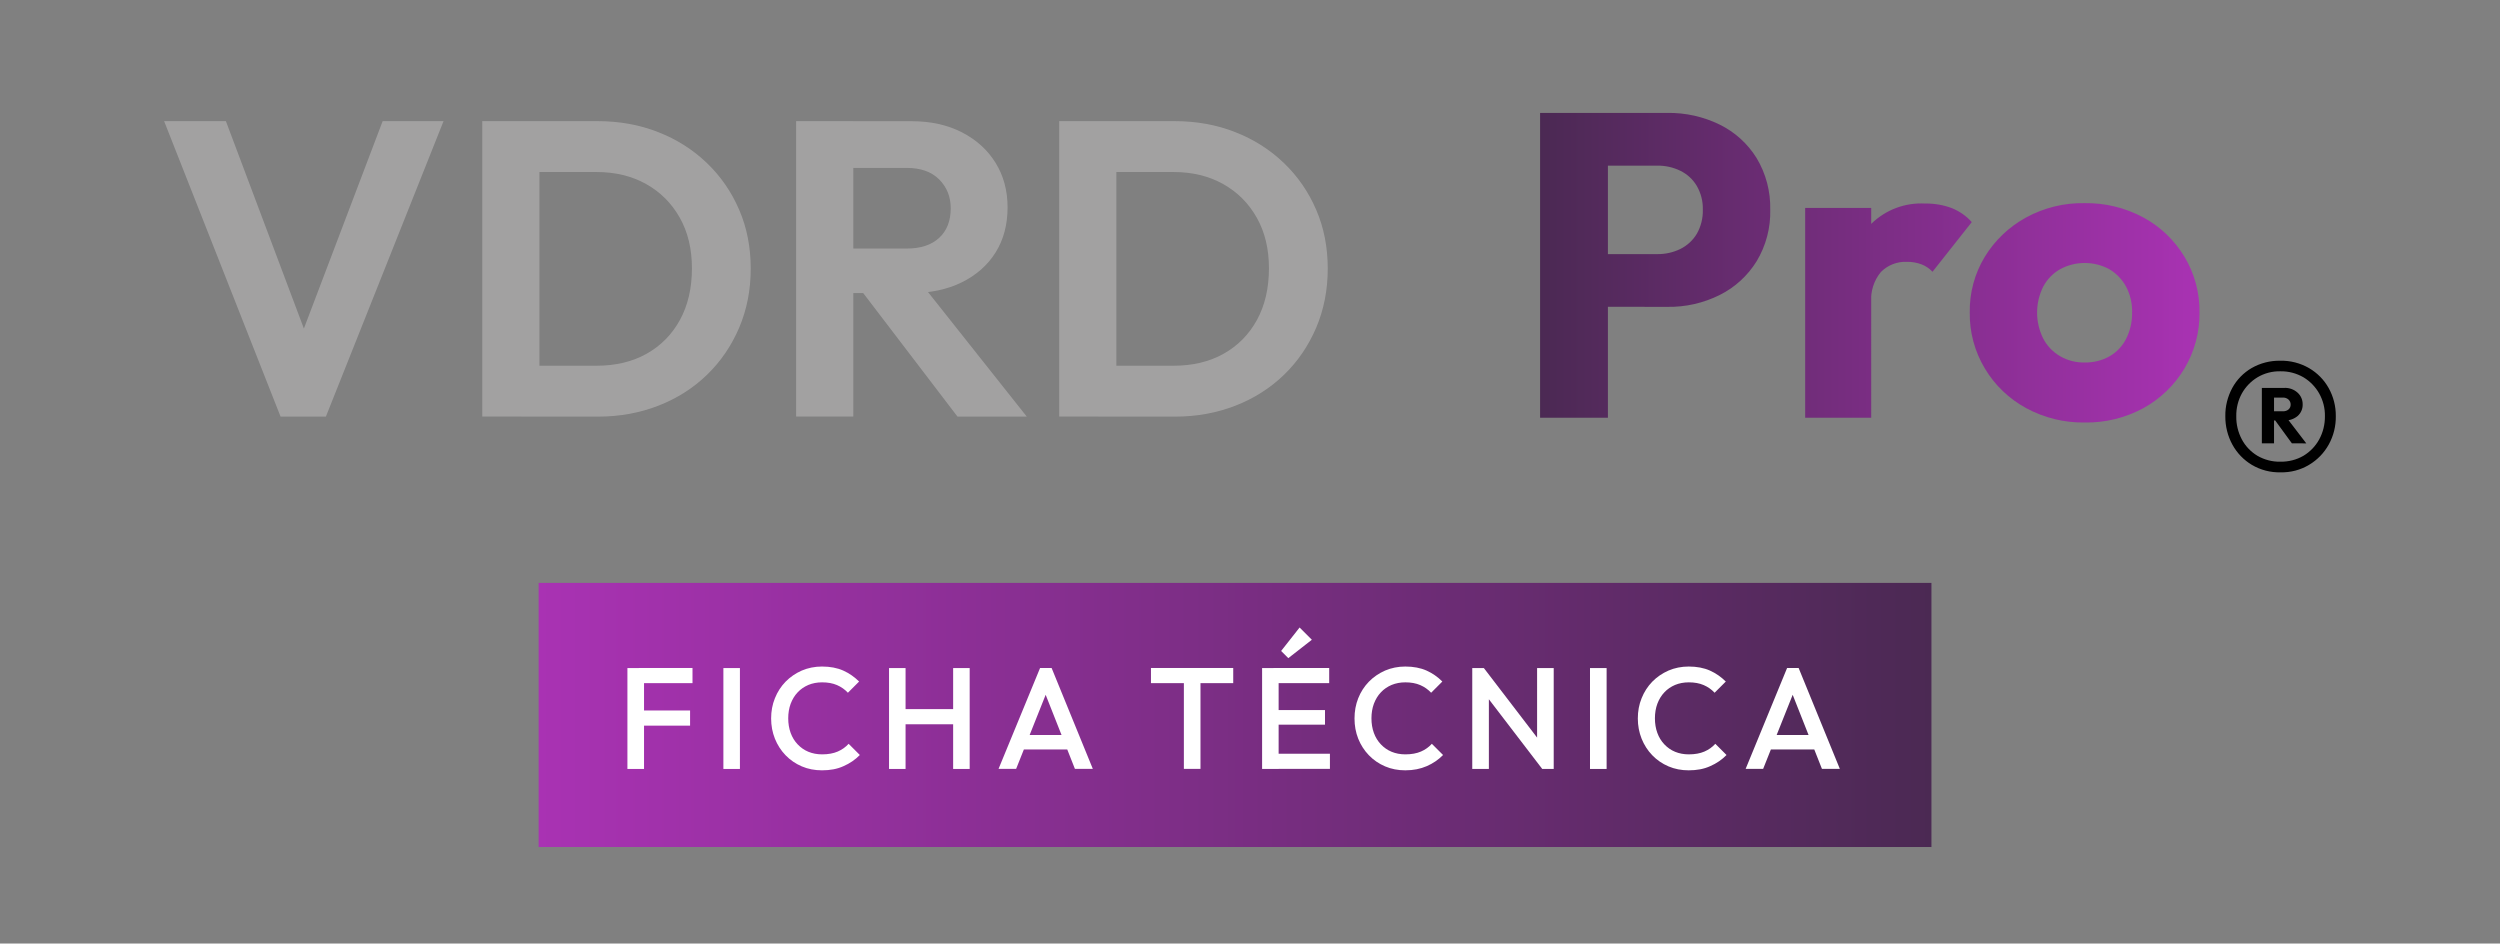 <?xml version="1.0" encoding="utf-8"?>
<!-- Generator: Adobe Illustrator 26.5.0, SVG Export Plug-In . SVG Version: 6.00 Build 0)  -->
<svg version="1.1" id="Capa_1" xmlns="http://www.w3.org/2000/svg" xmlns:xlink="http://www.w3.org/1999/xlink" x="0px" y="0px"
	 viewBox="0 0 310 117" style="enable-background:new 0 0 310 117;" xml:space="preserve">
<rect x="0" y="0" width="310" height="117" fill="#808080" stroke="none"/>
<style type="text/css">
	.st0{enable-background:new    ;}
	.st1{fill:#A2A1A1;}
	.st2{fill:url(#Awesome_headline-3_00000105395460962237684770000005133632867837660548_);}
	.st3{fill:url(#Awesome_headline-3_00000060025379249989080270000006144137603529862800_);}
	.st4{fill:url(#Rectángulo_528_00000119092792774149638200000014586762611220412033_);}
	.st5{fill:#FFFFFF;}
	.st6{fill:url(#Rectángulo_528_00000039846710107778242700000002894237516737000114_);}
	.st7{fill:url(#Awesome_headline-3_00000045611680518571508080000017714848921603596188_);}
	.st8{fill:url(#Awesome_headline-3_00000028311178421647304860000011186557683352367541_);}
	.st9{fill:url(#Rectángulo_528_00000181052597949152327530000011809691530781569179_);}
	.st10{fill:url(#Awesome_headline-3_00000045586078299301033140000007516826868226306959_);}
	.st11{fill:url(#Awesome_headline-3_00000044899334484212051190000015137558326857326979_);}
	.st12{fill:url(#Rectángulo_528_00000088104034906679686880000007335390368741254845_);}
	.st13{fill:url(#Awesome_headline-3_00000052805884459389291000000001871700344726543528_);}
	.st14{fill:url(#Awesome_headline-6_00000113318947150454090980000007056969368987283081_);}
	.st15{fill:url(#Rectángulo_528_00000081644665977531371380000007411522821425166474_);}
	.st16{fill:url(#Awesome_headline-6_00000097473021088105660370000017028967961063067024_);}
	.st17{fill:url(#Awesome_headline-6_00000108269936480557023860000006601347224250609562_);}
	.st18{fill:url(#Rectángulo_528_00000112624839981829085320000011334776622974456752_);}
	.st19{fill:url(#Awesome_headline-6_00000075139654785744029800000012638334254531358849_);}
	.st20{fill:url(#Awesome_headline-7_00000053519569177085081230000003599001932756499100_);}
	.st21{fill:url(#Rectángulo_528_00000049942308769709684620000007834981296048650936_);}
	.st22{fill:url(#Awesome_headline-7_00000114789479320741384330000005798455908343868594_);}
	.st23{fill:url(#Awesome_headline-7_00000163058512529193146950000010846747535925342096_);}
	.st24{fill:url(#Rectángulo_528_00000006699821985676428490000004856791946840796558_);}
	.st25{fill:url(#Awesome_headline-7_00000110461459878382410710000014181399180498127291_);}
	.st26{fill:url(#Rectángulo_528_00000014633468757320487530000006139412403188377490_);}
	.st27{fill:url(#Rectángulo_528_00000123414163947272948490000010874888810106835871_);}
	.st28{fill:url(#Rectángulo_528_00000150086574983105362000000012237797991736949414_);}
	.st29{fill:url(#Rectángulo_528_00000082334831388226805870000008525888046869547913_);}
	.st30{fill:url(#Awesome_headline-3_00000120550127316623205050000015173703596834787982_);}
	.st31{fill:url(#Rectángulo_528_00000078016004184701911440000008171172383245589138_);}
	.st32{fill:url(#Rectángulo_528_00000165932430590074468520000003974878080218783164_);}
	.st33{fill:url(#Rectángulo_528_00000031188822096403733280000013656093271767271557_);}
	.st34{fill:url(#Rectángulo_528_00000140717503623115188850000005474280587348709515_);}
	.st35{clip-path:url(#SVGID_00000021828696848632503640000018435790213842538637_);fill:#A031AA;}
	.st36{clip-path:url(#SVGID_00000021828696848632503640000018435790213842538637_);fill:#9F31A9;}
	.st37{clip-path:url(#SVGID_00000021828696848632503640000018435790213842538637_);fill:#9E31A8;}
	.st38{clip-path:url(#SVGID_00000021828696848632503640000018435790213842538637_);fill:#9D31A7;}
	.st39{clip-path:url(#SVGID_00000021828696848632503640000018435790213842538637_);fill:#9C31A6;}
	.st40{clip-path:url(#SVGID_00000021828696848632503640000018435790213842538637_);fill:#9B31A5;}
	.st41{clip-path:url(#SVGID_00000021828696848632503640000018435790213842538637_);fill:#9A31A4;}
	.st42{clip-path:url(#SVGID_00000021828696848632503640000018435790213842538637_);fill:#9930A3;}
	.st43{clip-path:url(#SVGID_00000021828696848632503640000018435790213842538637_);fill:#9830A2;}
	.st44{clip-path:url(#SVGID_00000021828696848632503640000018435790213842538637_);fill:#9730A1;}
	.st45{clip-path:url(#SVGID_00000021828696848632503640000018435790213842538637_);fill:#9630A0;}
	.st46{clip-path:url(#SVGID_00000021828696848632503640000018435790213842538637_);fill:#95309F;}
	.st47{clip-path:url(#SVGID_00000021828696848632503640000018435790213842538637_);fill:#94309E;}
	.st48{clip-path:url(#SVGID_00000021828696848632503640000018435790213842538637_);fill:#93309D;}
	.st49{clip-path:url(#SVGID_00000021828696848632503640000018435790213842538637_);fill:#92309C;}
	.st50{clip-path:url(#SVGID_00000021828696848632503640000018435790213842538637_);fill:#A932B3;}
	.st51{clip-path:url(#SVGID_00000021828696848632503640000018435790213842538637_);fill:#A832B2;}
	.st52{clip-path:url(#SVGID_00000021828696848632503640000018435790213842538637_);fill:#A732B1;}
	.st53{clip-path:url(#SVGID_00000021828696848632503640000018435790213842538637_);fill:#A632B0;}
	.st54{clip-path:url(#SVGID_00000021828696848632503640000018435790213842538637_);fill:#A532AF;}
	.st55{clip-path:url(#SVGID_00000021828696848632503640000018435790213842538637_);fill:#A432AE;}
	.st56{clip-path:url(#SVGID_00000021828696848632503640000018435790213842538637_);fill:#A331AD;}
	.st57{clip-path:url(#SVGID_00000021828696848632503640000018435790213842538637_);fill:#A231AC;}
	.st58{clip-path:url(#SVGID_00000021828696848632503640000018435790213842538637_);fill:#A131AB;}
	.st59{clip-path:url(#SVGID_00000021828696848632503640000018435790213842538637_);fill:#91309B;}
	.st60{clip-path:url(#SVGID_00000021828696848632503640000018435790213842538637_);fill:#90309A;}
	.st61{clip-path:url(#SVGID_00000021828696848632503640000018435790213842538637_);fill:#8F3099;}
	.st62{clip-path:url(#SVGID_00000021828696848632503640000018435790213842538637_);fill:#8E2F98;}
	.st63{clip-path:url(#SVGID_00000021828696848632503640000018435790213842538637_);fill:#8D2F97;}
	.st64{clip-path:url(#SVGID_00000021828696848632503640000018435790213842538637_);fill:#8C2F96;}
	.st65{clip-path:url(#SVGID_00000021828696848632503640000018435790213842538637_);fill:#8B2F95;}
	.st66{clip-path:url(#SVGID_00000021828696848632503640000018435790213842538637_);fill:#8A2F94;}
	.st67{clip-path:url(#SVGID_00000021828696848632503640000018435790213842538637_);fill:#892F93;}
	.st68{clip-path:url(#SVGID_00000021828696848632503640000018435790213842538637_);fill:#882F92;}
	.st69{clip-path:url(#SVGID_00000021828696848632503640000018435790213842538637_);fill:#872F91;}
	.st70{clip-path:url(#SVGID_00000021828696848632503640000018435790213842538637_);fill:#862F90;}
	.st71{clip-path:url(#SVGID_00000021828696848632503640000018435790213842538637_);fill:#852F8F;}
	.st72{clip-path:url(#SVGID_00000021828696848632503640000018435790213842538637_);fill:#842E8E;}
	.st73{clip-path:url(#SVGID_00000021828696848632503640000018435790213842538637_);fill:#832E8D;}
	.st74{clip-path:url(#SVGID_00000021828696848632503640000018435790213842538637_);fill:#822E8C;}
	.st75{clip-path:url(#SVGID_00000021828696848632503640000018435790213842538637_);fill:#812E8B;}
	.st76{clip-path:url(#SVGID_00000021828696848632503640000018435790213842538637_);fill:#802E8A;}
	.st77{clip-path:url(#SVGID_00000021828696848632503640000018435790213842538637_);fill:#7F2E89;}
	.st78{clip-path:url(#SVGID_00000021828696848632503640000018435790213842538637_);fill:#7E2E88;}
	.st79{clip-path:url(#SVGID_00000021828696848632503640000018435790213842538637_);fill:#7D2E87;}
	.st80{clip-path:url(#SVGID_00000021828696848632503640000018435790213842538637_);fill:#7C2E86;}
	.st81{clip-path:url(#SVGID_00000021828696848632503640000018435790213842538637_);fill:#7B2E85;}
	.st82{clip-path:url(#SVGID_00000021828696848632503640000018435790213842538637_);fill:#7A2E84;}
	.st83{clip-path:url(#SVGID_00000021828696848632503640000018435790213842538637_);fill:#7A2D82;}
	.st84{clip-path:url(#SVGID_00000021828696848632503640000018435790213842538637_);fill:#792D81;}
	.st85{clip-path:url(#SVGID_00000021828696848632503640000018435790213842538637_);fill:#782D80;}
	.st86{clip-path:url(#SVGID_00000021828696848632503640000018435790213842538637_);fill:#772D7F;}
	.st87{clip-path:url(#SVGID_00000021828696848632503640000018435790213842538637_);fill:#762D7E;}
	.st88{clip-path:url(#SVGID_00000021828696848632503640000018435790213842538637_);fill:#752D7D;}
	.st89{clip-path:url(#SVGID_00000021828696848632503640000018435790213842538637_);fill:#742D7C;}
	.st90{clip-path:url(#SVGID_00000021828696848632503640000018435790213842538637_);fill:#732D7B;}
	.st91{clip-path:url(#SVGID_00000021828696848632503640000018435790213842538637_);fill:#722D7A;}
	.st92{clip-path:url(#SVGID_00000021828696848632503640000018435790213842538637_);fill:#712D79;}
	.st93{clip-path:url(#SVGID_00000021828696848632503640000018435790213842538637_);fill:#542A5C;}
	.st94{clip-path:url(#SVGID_00000021828696848632503640000018435790213842538637_);fill:#532A5B;}
	.st95{clip-path:url(#SVGID_00000021828696848632503640000018435790213842538637_);fill:#522A5A;}
	.st96{clip-path:url(#SVGID_00000021828696848632503640000018435790213842538637_);fill:#512A59;}
	.st97{clip-path:url(#SVGID_00000021828696848632503640000018435790213842538637_);fill:#502958;}
	.st98{clip-path:url(#SVGID_00000021828696848632503640000018435790213842538637_);fill:#4F2957;}
	.st99{clip-path:url(#SVGID_00000021828696848632503640000018435790213842538637_);fill:#4E2956;}
	.st100{clip-path:url(#SVGID_00000021828696848632503640000018435790213842538637_);fill:#4D2955;}
	.st101{clip-path:url(#SVGID_00000021828696848632503640000018435790213842538637_);fill:#4C2954;}
	.st102{clip-path:url(#SVGID_00000021828696848632503640000018435790213842538637_);fill:#4B2953;}
	.st103{clip-path:url(#SVGID_00000021828696848632503640000018435790213842538637_);fill:#6C2C74;}
	.st104{clip-path:url(#SVGID_00000021828696848632503640000018435790213842538637_);fill:#6B2C73;}
	.st105{clip-path:url(#SVGID_00000021828696848632503640000018435790213842538637_);fill:#6A2C72;}
	.st106{clip-path:url(#SVGID_00000021828696848632503640000018435790213842538637_);fill:#692C71;}
	.st107{clip-path:url(#SVGID_00000021828696848632503640000018435790213842538637_);fill:#682C70;}
	.st108{clip-path:url(#SVGID_00000021828696848632503640000018435790213842538637_);fill:#672C6F;}
	.st109{clip-path:url(#SVGID_00000021828696848632503640000018435790213842538637_);fill:#662C6E;}
	.st110{clip-path:url(#SVGID_00000021828696848632503640000018435790213842538637_);fill:#652B6D;}
	.st111{clip-path:url(#SVGID_00000021828696848632503640000018435790213842538637_);fill:#642B6C;}
	.st112{clip-path:url(#SVGID_00000021828696848632503640000018435790213842538637_);fill:#632B6B;}
	.st113{clip-path:url(#SVGID_00000021828696848632503640000018435790213842538637_);fill:#622B6A;}
	.st114{clip-path:url(#SVGID_00000021828696848632503640000018435790213842538637_);fill:#612B69;}
	.st115{clip-path:url(#SVGID_00000021828696848632503640000018435790213842538637_);fill:#602B68;}
	.st116{clip-path:url(#SVGID_00000021828696848632503640000018435790213842538637_);fill:#5F2B67;}
	.st117{clip-path:url(#SVGID_00000021828696848632503640000018435790213842538637_);fill:#5E2B66;}
	.st118{clip-path:url(#SVGID_00000021828696848632503640000018435790213842538637_);fill:#5D2B65;}
	.st119{clip-path:url(#SVGID_00000021828696848632503640000018435790213842538637_);fill:#5C2B64;}
	.st120{clip-path:url(#SVGID_00000021828696848632503640000018435790213842538637_);fill:#5B2B63;}
	.st121{clip-path:url(#SVGID_00000021828696848632503640000018435790213842538637_);fill:#5A2A62;}
	.st122{clip-path:url(#SVGID_00000021828696848632503640000018435790213842538637_);fill:#592A61;}
	.st123{clip-path:url(#SVGID_00000021828696848632503640000018435790213842538637_);fill:#582A60;}
	.st124{clip-path:url(#SVGID_00000021828696848632503640000018435790213842538637_);fill:#572A5F;}
	.st125{clip-path:url(#SVGID_00000021828696848632503640000018435790213842538637_);fill:#562A5E;}
	.st126{clip-path:url(#SVGID_00000021828696848632503640000018435790213842538637_);fill:#552A5D;}
	.st127{clip-path:url(#SVGID_00000167387429756967991740000005233434177020936123_);fill:#A131AB;}
	.st128{clip-path:url(#SVGID_00000167387429756967991740000005233434177020936123_);fill:#A031AA;}
	.st129{clip-path:url(#SVGID_00000167387429756967991740000005233434177020936123_);fill:#9F31A9;}
	.st130{clip-path:url(#SVGID_00000167387429756967991740000005233434177020936123_);fill:#9E31A8;}
	.st131{clip-path:url(#SVGID_00000167387429756967991740000005233434177020936123_);fill:#9D31A7;}
	.st132{clip-path:url(#SVGID_00000167387429756967991740000005233434177020936123_);fill:#9C31A6;}
	.st133{clip-path:url(#SVGID_00000167387429756967991740000005233434177020936123_);fill:#9B31A5;}
	.st134{clip-path:url(#SVGID_00000167387429756967991740000005233434177020936123_);fill:#9A31A4;}
	.st135{clip-path:url(#SVGID_00000167387429756967991740000005233434177020936123_);fill:#9930A3;}
	.st136{clip-path:url(#SVGID_00000167387429756967991740000005233434177020936123_);fill:#9830A2;}
	.st137{clip-path:url(#SVGID_00000167387429756967991740000005233434177020936123_);fill:#9730A1;}
	.st138{clip-path:url(#SVGID_00000167387429756967991740000005233434177020936123_);fill:#9630A0;}
	.st139{clip-path:url(#SVGID_00000167387429756967991740000005233434177020936123_);fill:#95309F;}
	.st140{clip-path:url(#SVGID_00000167387429756967991740000005233434177020936123_);fill:#94309E;}
	.st141{clip-path:url(#SVGID_00000167387429756967991740000005233434177020936123_);fill:#93309D;}
	.st142{clip-path:url(#SVGID_00000167387429756967991740000005233434177020936123_);fill:#92309C;}
	.st143{clip-path:url(#SVGID_00000167387429756967991740000005233434177020936123_);fill:#91309B;}
	.st144{clip-path:url(#SVGID_00000167387429756967991740000005233434177020936123_);fill:#90309A;}
	.st145{clip-path:url(#SVGID_00000167387429756967991740000005233434177020936123_);fill:#8F3099;}
	.st146{clip-path:url(#SVGID_00000167387429756967991740000005233434177020936123_);fill:#8E2F98;}
	.st147{clip-path:url(#SVGID_00000167387429756967991740000005233434177020936123_);fill:#8D2F97;}
	.st148{clip-path:url(#SVGID_00000167387429756967991740000005233434177020936123_);fill:#8C2F96;}
	.st149{clip-path:url(#SVGID_00000167387429756967991740000005233434177020936123_);fill:#8B2F95;}
	.st150{clip-path:url(#SVGID_00000167387429756967991740000005233434177020936123_);fill:#A231AC;}
	.st151{clip-path:url(#SVGID_00000167387429756967991740000005233434177020936123_);fill:#892F93;}
	.st152{clip-path:url(#SVGID_00000167387429756967991740000005233434177020936123_);fill:#882F92;}
	.st153{clip-path:url(#SVGID_00000167387429756967991740000005233434177020936123_);fill:#872F91;}
	.st154{clip-path:url(#SVGID_00000167387429756967991740000005233434177020936123_);fill:#862F90;}
	.st155{clip-path:url(#SVGID_00000167387429756967991740000005233434177020936123_);fill:#852F8F;}
	.st156{clip-path:url(#SVGID_00000167387429756967991740000005233434177020936123_);fill:#842E8E;}
	.st157{clip-path:url(#SVGID_00000167387429756967991740000005233434177020936123_);fill:#832E8D;}
	.st158{clip-path:url(#SVGID_00000167387429756967991740000005233434177020936123_);fill:#822E8C;}
	.st159{clip-path:url(#SVGID_00000167387429756967991740000005233434177020936123_);fill:#812E8B;}
	.st160{clip-path:url(#SVGID_00000167387429756967991740000005233434177020936123_);fill:#802E8A;}
	.st161{clip-path:url(#SVGID_00000167387429756967991740000005233434177020936123_);fill:#7F2E89;}
	.st162{clip-path:url(#SVGID_00000167387429756967991740000005233434177020936123_);fill:#7E2E88;}
	.st163{clip-path:url(#SVGID_00000167387429756967991740000005233434177020936123_);fill:#7D2E87;}
	.st164{clip-path:url(#SVGID_00000167387429756967991740000005233434177020936123_);fill:#7C2E86;}
	.st165{clip-path:url(#SVGID_00000167387429756967991740000005233434177020936123_);fill:#7B2E85;}
	.st166{clip-path:url(#SVGID_00000167387429756967991740000005233434177020936123_);fill:#7A2E84;}
	.st167{clip-path:url(#SVGID_00000167387429756967991740000005233434177020936123_);fill:#7A2D82;}
	.st168{clip-path:url(#SVGID_00000167387429756967991740000005233434177020936123_);fill:#792D81;}
	.st169{clip-path:url(#SVGID_00000167387429756967991740000005233434177020936123_);fill:#782D80;}
	.st170{clip-path:url(#SVGID_00000167387429756967991740000005233434177020936123_);fill:#772D7F;}
	.st171{clip-path:url(#SVGID_00000167387429756967991740000005233434177020936123_);fill:#762D7E;}
	.st172{clip-path:url(#SVGID_00000167387429756967991740000005233434177020936123_);fill:#752D7D;}
	.st173{clip-path:url(#SVGID_00000167387429756967991740000005233434177020936123_);fill:#742D7C;}
	.st174{clip-path:url(#SVGID_00000167387429756967991740000005233434177020936123_);fill:#732D7B;}
	.st175{clip-path:url(#SVGID_00000167387429756967991740000005233434177020936123_);fill:#6F2C77;}
	.st176{clip-path:url(#SVGID_00000167387429756967991740000005233434177020936123_);fill:#6E2C76;}
	.st177{clip-path:url(#SVGID_00000167387429756967991740000005233434177020936123_);fill:#6D2C75;}
	.st178{clip-path:url(#SVGID_00000167387429756967991740000005233434177020936123_);fill:#6C2C74;}
	.st179{clip-path:url(#SVGID_00000167387429756967991740000005233434177020936123_);fill:#6B2C73;}
	.st180{clip-path:url(#SVGID_00000167387429756967991740000005233434177020936123_);fill:#6A2C72;}
	.st181{clip-path:url(#SVGID_00000167387429756967991740000005233434177020936123_);fill:#692C71;}
	.st182{clip-path:url(#SVGID_00000167387429756967991740000005233434177020936123_);fill:#682C70;}
	.st183{clip-path:url(#SVGID_00000167387429756967991740000005233434177020936123_);fill:#672C6F;}
	.st184{clip-path:url(#SVGID_00000167387429756967991740000005233434177020936123_);fill:#662C6E;}
	.st185{clip-path:url(#SVGID_00000167387429756967991740000005233434177020936123_);fill:#652B6D;}
	.st186{clip-path:url(#SVGID_00000167387429756967991740000005233434177020936123_);fill:#642B6C;}
	.st187{clip-path:url(#SVGID_00000167387429756967991740000005233434177020936123_);fill:#632B6B;}
	.st188{clip-path:url(#SVGID_00000167387429756967991740000005233434177020936123_);fill:#622B6A;}
	.st189{clip-path:url(#SVGID_00000167387429756967991740000005233434177020936123_);fill:#612B69;}
	.st190{clip-path:url(#SVGID_00000167387429756967991740000005233434177020936123_);fill:#602B68;}
	.st191{clip-path:url(#SVGID_00000167387429756967991740000005233434177020936123_);fill:#5F2B67;}
	.st192{clip-path:url(#SVGID_00000167387429756967991740000005233434177020936123_);fill:#5E2B66;}
	.st193{clip-path:url(#SVGID_00000167387429756967991740000005233434177020936123_);fill:#5D2B65;}
	.st194{clip-path:url(#SVGID_00000167387429756967991740000005233434177020936123_);fill:#5C2B64;}
	.st195{clip-path:url(#SVGID_00000167387429756967991740000005233434177020936123_);fill:#5B2B63;}
	.st196{clip-path:url(#SVGID_00000167387429756967991740000005233434177020936123_);fill:#5A2A62;}
	.st197{clip-path:url(#SVGID_00000167387429756967991740000005233434177020936123_);fill:#592A61;}
	.st198{clip-path:url(#SVGID_00000167387429756967991740000005233434177020936123_);fill:#582A60;}
	.st199{clip-path:url(#SVGID_00000167387429756967991740000005233434177020936123_);fill:#572A5F;}
	.st200{clip-path:url(#SVGID_00000167387429756967991740000005233434177020936123_);fill:#562A5E;}
	.st201{clip-path:url(#SVGID_00000167387429756967991740000005233434177020936123_);fill:#552A5D;}
	.st202{clip-path:url(#SVGID_00000167387429756967991740000005233434177020936123_);fill:#542A5C;}
	.st203{clip-path:url(#SVGID_00000167387429756967991740000005233434177020936123_);fill:#532A5B;}
	.st204{clip-path:url(#SVGID_00000167387429756967991740000005233434177020936123_);fill:#522A5A;}
	.st205{clip-path:url(#SVGID_00000167387429756967991740000005233434177020936123_);fill:#512A59;}
	.st206{clip-path:url(#SVGID_00000167387429756967991740000005233434177020936123_);fill:#502958;}
	.st207{clip-path:url(#SVGID_00000016047994619128602760000005494686472091877309_);fill:#A131AB;}
	.st208{clip-path:url(#SVGID_00000016047994619128602760000005494686472091877309_);fill:#A031AA;}
	.st209{clip-path:url(#SVGID_00000016047994619128602760000005494686472091877309_);fill:#9F31A9;}
	.st210{clip-path:url(#SVGID_00000016047994619128602760000005494686472091877309_);fill:#9E31A8;}
	.st211{clip-path:url(#SVGID_00000016047994619128602760000005494686472091877309_);fill:#9D31A7;}
	.st212{clip-path:url(#SVGID_00000016047994619128602760000005494686472091877309_);fill:#9C31A6;}
	.st213{clip-path:url(#SVGID_00000016047994619128602760000005494686472091877309_);fill:#9B31A5;}
	.st214{clip-path:url(#SVGID_00000016047994619128602760000005494686472091877309_);fill:#9A31A4;}
	.st215{clip-path:url(#SVGID_00000016047994619128602760000005494686472091877309_);fill:#9930A3;}
	.st216{clip-path:url(#SVGID_00000016047994619128602760000005494686472091877309_);fill:#9830A2;}
	.st217{clip-path:url(#SVGID_00000016047994619128602760000005494686472091877309_);fill:#9730A1;}
	.st218{clip-path:url(#SVGID_00000016047994619128602760000005494686472091877309_);fill:#9630A0;}
	.st219{clip-path:url(#SVGID_00000016047994619128602760000005494686472091877309_);fill:#95309F;}
	.st220{clip-path:url(#SVGID_00000016047994619128602760000005494686472091877309_);fill:#94309E;}
	.st221{clip-path:url(#SVGID_00000016047994619128602760000005494686472091877309_);fill:#93309D;}
	.st222{clip-path:url(#SVGID_00000016047994619128602760000005494686472091877309_);fill:#92309C;}
	.st223{clip-path:url(#SVGID_00000016047994619128602760000005494686472091877309_);fill:#91309B;}
	.st224{clip-path:url(#SVGID_00000016047994619128602760000005494686472091877309_);fill:#90309A;}
	.st225{clip-path:url(#SVGID_00000016047994619128602760000005494686472091877309_);fill:#8F3099;}
	.st226{clip-path:url(#SVGID_00000016047994619128602760000005494686472091877309_);fill:#8E2F98;}
	.st227{clip-path:url(#SVGID_00000016047994619128602760000005494686472091877309_);fill:#8D2F97;}
	.st228{clip-path:url(#SVGID_00000016047994619128602760000005494686472091877309_);fill:#8C2F96;}
	.st229{clip-path:url(#SVGID_00000016047994619128602760000005494686472091877309_);fill:#8B2F95;}
	.st230{clip-path:url(#SVGID_00000016047994619128602760000005494686472091877309_);fill:#A231AC;}
	.st231{clip-path:url(#SVGID_00000016047994619128602760000005494686472091877309_);fill:#892F93;}
	.st232{clip-path:url(#SVGID_00000016047994619128602760000005494686472091877309_);fill:#882F92;}
	.st233{clip-path:url(#SVGID_00000016047994619128602760000005494686472091877309_);fill:#872F91;}
	.st234{clip-path:url(#SVGID_00000016047994619128602760000005494686472091877309_);fill:#862F90;}
	.st235{clip-path:url(#SVGID_00000016047994619128602760000005494686472091877309_);fill:#852F8F;}
	.st236{clip-path:url(#SVGID_00000016047994619128602760000005494686472091877309_);fill:#842E8E;}
	.st237{clip-path:url(#SVGID_00000016047994619128602760000005494686472091877309_);fill:#832E8D;}
	.st238{clip-path:url(#SVGID_00000016047994619128602760000005494686472091877309_);fill:#822E8C;}
	.st239{clip-path:url(#SVGID_00000016047994619128602760000005494686472091877309_);fill:#812E8B;}
	.st240{clip-path:url(#SVGID_00000016047994619128602760000005494686472091877309_);fill:#802E8A;}
	.st241{clip-path:url(#SVGID_00000016047994619128602760000005494686472091877309_);fill:#7F2E89;}
	.st242{clip-path:url(#SVGID_00000016047994619128602760000005494686472091877309_);fill:#7E2E88;}
	.st243{clip-path:url(#SVGID_00000016047994619128602760000005494686472091877309_);fill:#7D2E87;}
	.st244{clip-path:url(#SVGID_00000016047994619128602760000005494686472091877309_);fill:#7C2E86;}
	.st245{clip-path:url(#SVGID_00000016047994619128602760000005494686472091877309_);fill:#7B2E85;}
	.st246{clip-path:url(#SVGID_00000016047994619128602760000005494686472091877309_);fill:#7A2E84;}
	.st247{clip-path:url(#SVGID_00000016047994619128602760000005494686472091877309_);fill:#7A2D82;}
	.st248{clip-path:url(#SVGID_00000016047994619128602760000005494686472091877309_);fill:#792D81;}
	.st249{clip-path:url(#SVGID_00000016047994619128602760000005494686472091877309_);fill:#782D80;}
	.st250{clip-path:url(#SVGID_00000016047994619128602760000005494686472091877309_);fill:#772D7F;}
	.st251{clip-path:url(#SVGID_00000016047994619128602760000005494686472091877309_);fill:#762D7E;}
	.st252{clip-path:url(#SVGID_00000016047994619128602760000005494686472091877309_);fill:#752D7D;}
	.st253{clip-path:url(#SVGID_00000016047994619128602760000005494686472091877309_);fill:#742D7C;}
	.st254{clip-path:url(#SVGID_00000016047994619128602760000005494686472091877309_);fill:#732D7B;}
	.st255{clip-path:url(#SVGID_00000016047994619128602760000005494686472091877309_);fill:#6F2C77;}
	.st256{clip-path:url(#SVGID_00000016047994619128602760000005494686472091877309_);fill:#6E2C76;}
	.st257{clip-path:url(#SVGID_00000016047994619128602760000005494686472091877309_);fill:#6D2C75;}
	.st258{clip-path:url(#SVGID_00000016047994619128602760000005494686472091877309_);fill:#6C2C74;}
	.st259{clip-path:url(#SVGID_00000016047994619128602760000005494686472091877309_);fill:#6B2C73;}
	.st260{clip-path:url(#SVGID_00000016047994619128602760000005494686472091877309_);fill:#6A2C72;}
	.st261{clip-path:url(#SVGID_00000016047994619128602760000005494686472091877309_);fill:#692C71;}
	.st262{clip-path:url(#SVGID_00000016047994619128602760000005494686472091877309_);fill:#682C70;}
	.st263{clip-path:url(#SVGID_00000016047994619128602760000005494686472091877309_);fill:#672C6F;}
	.st264{clip-path:url(#SVGID_00000016047994619128602760000005494686472091877309_);fill:#662C6E;}
	.st265{clip-path:url(#SVGID_00000016047994619128602760000005494686472091877309_);fill:#652B6D;}
	.st266{clip-path:url(#SVGID_00000016047994619128602760000005494686472091877309_);fill:#642B6C;}
	.st267{clip-path:url(#SVGID_00000016047994619128602760000005494686472091877309_);fill:#632B6B;}
	.st268{clip-path:url(#SVGID_00000016047994619128602760000005494686472091877309_);fill:#622B6A;}
	.st269{clip-path:url(#SVGID_00000016047994619128602760000005494686472091877309_);fill:#612B69;}
	.st270{clip-path:url(#SVGID_00000016047994619128602760000005494686472091877309_);fill:#602B68;}
	.st271{clip-path:url(#SVGID_00000016047994619128602760000005494686472091877309_);fill:#5F2B67;}
	.st272{clip-path:url(#SVGID_00000016047994619128602760000005494686472091877309_);fill:#5E2B66;}
	.st273{clip-path:url(#SVGID_00000016047994619128602760000005494686472091877309_);fill:#5D2B65;}
	.st274{clip-path:url(#SVGID_00000016047994619128602760000005494686472091877309_);fill:#5C2B64;}
	.st275{clip-path:url(#SVGID_00000016047994619128602760000005494686472091877309_);fill:#5B2B63;}
	.st276{clip-path:url(#SVGID_00000016047994619128602760000005494686472091877309_);fill:#5A2A62;}
	.st277{clip-path:url(#SVGID_00000016047994619128602760000005494686472091877309_);fill:#592A61;}
	.st278{clip-path:url(#SVGID_00000016047994619128602760000005494686472091877309_);fill:#582A60;}
	.st279{clip-path:url(#SVGID_00000016047994619128602760000005494686472091877309_);fill:#572A5F;}
	.st280{clip-path:url(#SVGID_00000016047994619128602760000005494686472091877309_);fill:#562A5E;}
	.st281{clip-path:url(#SVGID_00000016047994619128602760000005494686472091877309_);fill:#552A5D;}
	.st282{clip-path:url(#SVGID_00000016047994619128602760000005494686472091877309_);fill:#542A5C;}
	.st283{clip-path:url(#SVGID_00000016047994619128602760000005494686472091877309_);fill:#532A5B;}
	.st284{clip-path:url(#SVGID_00000016047994619128602760000005494686472091877309_);fill:#522A5A;}
	.st285{clip-path:url(#SVGID_00000016047994619128602760000005494686472091877309_);fill:#512A59;}
	.st286{clip-path:url(#SVGID_00000016047994619128602760000005494686472091877309_);fill:#502958;}
	.st287{clip-path:url(#SVGID_00000022557423399318207180000014146214951424679336_);fill:#A932B3;}
	.st288{clip-path:url(#SVGID_00000022557423399318207180000014146214951424679336_);fill:#A832B2;}
	.st289{clip-path:url(#SVGID_00000022557423399318207180000014146214951424679336_);fill:#A732B1;}
	.st290{clip-path:url(#SVGID_00000022557423399318207180000014146214951424679336_);fill:#A632B0;}
	.st291{clip-path:url(#SVGID_00000022557423399318207180000014146214951424679336_);fill:#A532AF;}
	.st292{clip-path:url(#SVGID_00000022557423399318207180000014146214951424679336_);fill:#A432AE;}
	.st293{clip-path:url(#SVGID_00000022557423399318207180000014146214951424679336_);fill:#A331AD;}
	.st294{clip-path:url(#SVGID_00000022557423399318207180000014146214951424679336_);fill:#A231AC;}
	.st295{clip-path:url(#SVGID_00000022557423399318207180000014146214951424679336_);fill:#A131AB;}
	.st296{clip-path:url(#SVGID_00000022557423399318207180000014146214951424679336_);fill:#A031AA;}
	.st297{clip-path:url(#SVGID_00000022557423399318207180000014146214951424679336_);fill:#9F31A9;}
	.st298{clip-path:url(#SVGID_00000022557423399318207180000014146214951424679336_);fill:#9E31A8;}
	.st299{clip-path:url(#SVGID_00000022557423399318207180000014146214951424679336_);fill:#9D31A7;}
	.st300{clip-path:url(#SVGID_00000022557423399318207180000014146214951424679336_);fill:#9C31A6;}
	.st301{clip-path:url(#SVGID_00000022557423399318207180000014146214951424679336_);fill:#9B31A5;}
	.st302{clip-path:url(#SVGID_00000022557423399318207180000014146214951424679336_);fill:#9A31A4;}
	.st303{clip-path:url(#SVGID_00000022557423399318207180000014146214951424679336_);fill:#9930A3;}
	.st304{clip-path:url(#SVGID_00000022557423399318207180000014146214951424679336_);fill:#9830A2;}
	.st305{clip-path:url(#SVGID_00000022557423399318207180000014146214951424679336_);fill:#9730A1;}
	.st306{clip-path:url(#SVGID_00000022557423399318207180000014146214951424679336_);fill:#9630A0;}
	.st307{clip-path:url(#SVGID_00000022557423399318207180000014146214951424679336_);fill:#95309F;}
	.st308{clip-path:url(#SVGID_00000022557423399318207180000014146214951424679336_);fill:#94309E;}
	.st309{clip-path:url(#SVGID_00000022557423399318207180000014146214951424679336_);fill:#93309D;}
	.st310{clip-path:url(#SVGID_00000022557423399318207180000014146214951424679336_);fill:#92309C;}
	.st311{clip-path:url(#SVGID_00000022557423399318207180000014146214951424679336_);fill:#91309B;}
	.st312{clip-path:url(#SVGID_00000022557423399318207180000014146214951424679336_);fill:#90309A;}
	.st313{clip-path:url(#SVGID_00000022557423399318207180000014146214951424679336_);fill:#8F3099;}
	.st314{clip-path:url(#SVGID_00000022557423399318207180000014146214951424679336_);fill:#8E2F98;}
	.st315{clip-path:url(#SVGID_00000022557423399318207180000014146214951424679336_);fill:#8D2F97;}
	.st316{clip-path:url(#SVGID_00000022557423399318207180000014146214951424679336_);fill:#8C2F96;}
	.st317{clip-path:url(#SVGID_00000022557423399318207180000014146214951424679336_);fill:#8B2F95;}
	.st318{clip-path:url(#SVGID_00000022557423399318207180000014146214951424679336_);fill:#8A2F94;}
	.st319{clip-path:url(#SVGID_00000022557423399318207180000014146214951424679336_);fill:#892F93;}
	.st320{clip-path:url(#SVGID_00000022557423399318207180000014146214951424679336_);fill:#882F92;}
	.st321{clip-path:url(#SVGID_00000022557423399318207180000014146214951424679336_);fill:#862F90;}
	.st322{clip-path:url(#SVGID_00000022557423399318207180000014146214951424679336_);fill:#852F8F;}
	.st323{clip-path:url(#SVGID_00000022557423399318207180000014146214951424679336_);fill:#842E8E;}
	.st324{clip-path:url(#SVGID_00000022557423399318207180000014146214951424679336_);fill:#832E8D;}
	.st325{clip-path:url(#SVGID_00000022557423399318207180000014146214951424679336_);fill:#822E8C;}
	.st326{clip-path:url(#SVGID_00000022557423399318207180000014146214951424679336_);fill:#812E8B;}
	.st327{clip-path:url(#SVGID_00000022557423399318207180000014146214951424679336_);fill:#802E8A;}
	.st328{clip-path:url(#SVGID_00000022557423399318207180000014146214951424679336_);fill:#7F2E89;}
	.st329{clip-path:url(#SVGID_00000022557423399318207180000014146214951424679336_);fill:#7E2E88;}
	.st330{clip-path:url(#SVGID_00000022557423399318207180000014146214951424679336_);fill:#7D2E87;}
	.st331{clip-path:url(#SVGID_00000022557423399318207180000014146214951424679336_);fill:#7C2E86;}
	.st332{clip-path:url(#SVGID_00000022557423399318207180000014146214951424679336_);fill:#7B2E85;}
	.st333{clip-path:url(#SVGID_00000022557423399318207180000014146214951424679336_);fill:#7A2E84;}
	.st334{clip-path:url(#SVGID_00000022557423399318207180000014146214951424679336_);fill:#7A2D82;}
	.st335{clip-path:url(#SVGID_00000022557423399318207180000014146214951424679336_);fill:#792D81;}
	.st336{clip-path:url(#SVGID_00000022557423399318207180000014146214951424679336_);fill:#782D80;}
	.st337{clip-path:url(#SVGID_00000022557423399318207180000014146214951424679336_);fill:#772D7F;}
	.st338{clip-path:url(#SVGID_00000022557423399318207180000014146214951424679336_);fill:#762D7E;}
	.st339{clip-path:url(#SVGID_00000022557423399318207180000014146214951424679336_);fill:#752D7D;}
	.st340{clip-path:url(#SVGID_00000022557423399318207180000014146214951424679336_);fill:#742D7C;}
	.st341{clip-path:url(#SVGID_00000022557423399318207180000014146214951424679336_);fill:#732D7B;}
	.st342{clip-path:url(#SVGID_00000022557423399318207180000014146214951424679336_);fill:#722D7A;}
	.st343{clip-path:url(#SVGID_00000022557423399318207180000014146214951424679336_);fill:#712D79;}
	.st344{clip-path:url(#SVGID_00000022557423399318207180000014146214951424679336_);fill:#702D78;}
	.st345{clip-path:url(#SVGID_00000022557423399318207180000014146214951424679336_);fill:#6D2C75;}
	.st346{clip-path:url(#SVGID_00000022557423399318207180000014146214951424679336_);fill:#6C2C74;}
	.st347{clip-path:url(#SVGID_00000022557423399318207180000014146214951424679336_);fill:#6B2C73;}
	.st348{clip-path:url(#SVGID_00000022557423399318207180000014146214951424679336_);fill:#6A2C72;}
	.st349{clip-path:url(#SVGID_00000022557423399318207180000014146214951424679336_);fill:#692C71;}
	.st350{clip-path:url(#SVGID_00000022557423399318207180000014146214951424679336_);fill:#682C70;}
	.st351{clip-path:url(#SVGID_00000022557423399318207180000014146214951424679336_);fill:#672C6F;}
	.st352{clip-path:url(#SVGID_00000022557423399318207180000014146214951424679336_);fill:#662C6E;}
	.st353{clip-path:url(#SVGID_00000022557423399318207180000014146214951424679336_);fill:#652B6D;}
	.st354{clip-path:url(#SVGID_00000022557423399318207180000014146214951424679336_);fill:#642B6C;}
	.st355{clip-path:url(#SVGID_00000022557423399318207180000014146214951424679336_);fill:#632B6B;}
	.st356{clip-path:url(#SVGID_00000022557423399318207180000014146214951424679336_);fill:#622B6A;}
	.st357{clip-path:url(#SVGID_00000022557423399318207180000014146214951424679336_);fill:#612B69;}
	.st358{clip-path:url(#SVGID_00000022557423399318207180000014146214951424679336_);fill:#602B68;}
	.st359{clip-path:url(#SVGID_00000022557423399318207180000014146214951424679336_);fill:#5F2B67;}
	.st360{clip-path:url(#SVGID_00000022557423399318207180000014146214951424679336_);fill:#5E2B66;}
	.st361{clip-path:url(#SVGID_00000022557423399318207180000014146214951424679336_);fill:#5D2B65;}
	.st362{clip-path:url(#SVGID_00000022557423399318207180000014146214951424679336_);fill:#5C2B64;}
	.st363{clip-path:url(#SVGID_00000022557423399318207180000014146214951424679336_);fill:#5B2B63;}
	.st364{clip-path:url(#SVGID_00000022557423399318207180000014146214951424679336_);fill:#5A2A62;}
	.st365{clip-path:url(#SVGID_00000022557423399318207180000014146214951424679336_);fill:#592A61;}
	.st366{clip-path:url(#SVGID_00000022557423399318207180000014146214951424679336_);fill:#582A60;}
	.st367{clip-path:url(#SVGID_00000022557423399318207180000014146214951424679336_);fill:#572A5F;}
	.st368{clip-path:url(#SVGID_00000022557423399318207180000014146214951424679336_);fill:#562A5E;}
	.st369{clip-path:url(#SVGID_00000022557423399318207180000014146214951424679336_);fill:#552A5D;}
	.st370{clip-path:url(#SVGID_00000022557423399318207180000014146214951424679336_);fill:#542A5C;}
	.st371{clip-path:url(#SVGID_00000022557423399318207180000014146214951424679336_);fill:#532A5B;}
	.st372{clip-path:url(#SVGID_00000022557423399318207180000014146214951424679336_);fill:#522A5A;}
	.st373{clip-path:url(#SVGID_00000022557423399318207180000014146214951424679336_);fill:#512A59;}
	.st374{clip-path:url(#SVGID_00000022557423399318207180000014146214951424679336_);fill:#502958;}
	.st375{clip-path:url(#SVGID_00000022557423399318207180000014146214951424679336_);fill:#4F2957;}
	.st376{clip-path:url(#SVGID_00000022557423399318207180000014146214951424679336_);fill:#4E2956;}
	.st377{clip-path:url(#SVGID_00000022557423399318207180000014146214951424679336_);fill:#4D2955;}
	.st378{clip-path:url(#SVGID_00000022557423399318207180000014146214951424679336_);fill:#4C2954;}
	.st379{clip-path:url(#SVGID_00000022557423399318207180000014146214951424679336_);fill:#4B2953;}
	.st380{clip-path:url(#SVGID_00000072262754011031106000000000730421312946852251_);fill:#9930A3;}
	.st381{clip-path:url(#SVGID_00000072262754011031106000000000730421312946852251_);fill:#9830A2;}
	.st382{clip-path:url(#SVGID_00000072262754011031106000000000730421312946852251_);fill:#9730A1;}
	.st383{clip-path:url(#SVGID_00000072262754011031106000000000730421312946852251_);fill:#9630A0;}
	.st384{clip-path:url(#SVGID_00000072262754011031106000000000730421312946852251_);fill:#95309F;}
	.st385{clip-path:url(#SVGID_00000072262754011031106000000000730421312946852251_);fill:#94309E;}
	.st386{clip-path:url(#SVGID_00000072262754011031106000000000730421312946852251_);fill:#93309D;}
	.st387{clip-path:url(#SVGID_00000072262754011031106000000000730421312946852251_);fill:#92309C;}
	.st388{clip-path:url(#SVGID_00000072262754011031106000000000730421312946852251_);fill:#822E8C;}
	.st389{clip-path:url(#SVGID_00000072262754011031106000000000730421312946852251_);fill:#812E8B;}
	.st390{clip-path:url(#SVGID_00000072262754011031106000000000730421312946852251_);fill:#802E8A;}
	.st391{clip-path:url(#SVGID_00000072262754011031106000000000730421312946852251_);fill:#7F2E89;}
	.st392{clip-path:url(#SVGID_00000072262754011031106000000000730421312946852251_);fill:#7E2E88;}
	.st393{clip-path:url(#SVGID_00000072262754011031106000000000730421312946852251_);fill:#7D2E87;}
	.st394{clip-path:url(#SVGID_00000072262754011031106000000000730421312946852251_);fill:#7C2E86;}
	.st395{clip-path:url(#SVGID_00000072262754011031106000000000730421312946852251_);fill:#8F3099;}
	.st396{clip-path:url(#SVGID_00000072262754011031106000000000730421312946852251_);fill:#8E2F98;}
	.st397{clip-path:url(#SVGID_00000072262754011031106000000000730421312946852251_);fill:#8D2F97;}
	.st398{clip-path:url(#SVGID_00000072262754011031106000000000730421312946852251_);fill:#8C2F96;}
	.st399{clip-path:url(#SVGID_00000072262754011031106000000000730421312946852251_);fill:#8B2F95;}
	.st400{clip-path:url(#SVGID_00000072262754011031106000000000730421312946852251_);fill:#8A2F94;}
	.st401{clip-path:url(#SVGID_00000072262754011031106000000000730421312946852251_);fill:#892F93;}
	.st402{clip-path:url(#SVGID_00000072262754011031106000000000730421312946852251_);fill:#882F92;}
	.st403{clip-path:url(#SVGID_00000072262754011031106000000000730421312946852251_);fill:#872F91;}
	.st404{clip-path:url(#SVGID_00000072262754011031106000000000730421312946852251_);fill:#862F90;}
	.st405{clip-path:url(#SVGID_00000072262754011031106000000000730421312946852251_);fill:#852F8F;}
	.st406{clip-path:url(#SVGID_00000072262754011031106000000000730421312946852251_);fill:#842E8E;}
	.st407{clip-path:url(#SVGID_00000072262754011031106000000000730421312946852251_);fill:#832E8D;}
	.st408{clip-path:url(#SVGID_00000072262754011031106000000000730421312946852251_);fill:#792D81;}
	.st409{clip-path:url(#SVGID_00000072262754011031106000000000730421312946852251_);fill:#782D80;}
	.st410{clip-path:url(#SVGID_00000072262754011031106000000000730421312946852251_);fill:#772D7F;}
	.st411{clip-path:url(#SVGID_00000072262754011031106000000000730421312946852251_);fill:#762D7E;}
	.st412{clip-path:url(#SVGID_00000072262754011031106000000000730421312946852251_);fill:#752D7D;}
	.st413{clip-path:url(#SVGID_00000072262754011031106000000000730421312946852251_);fill:#742D7C;}
	.st414{clip-path:url(#SVGID_00000072262754011031106000000000730421312946852251_);fill:#732D7B;}
	.st415{clip-path:url(#SVGID_00000072262754011031106000000000730421312946852251_);fill:#6E2C76;}
	.st416{clip-path:url(#SVGID_00000072262754011031106000000000730421312946852251_);fill:#6D2C75;}
	.st417{clip-path:url(#SVGID_00000072262754011031106000000000730421312946852251_);fill:#6C2C74;}
	.st418{clip-path:url(#SVGID_00000072262754011031106000000000730421312946852251_);fill:#6B2C73;}
	.st419{clip-path:url(#SVGID_00000072262754011031106000000000730421312946852251_);fill:#6A2C72;}
	.st420{clip-path:url(#SVGID_00000072262754011031106000000000730421312946852251_);fill:#692C71;}
	.st421{clip-path:url(#SVGID_00000072262754011031106000000000730421312946852251_);fill:#682C70;}
	.st422{clip-path:url(#SVGID_00000072262754011031106000000000730421312946852251_);fill:#672C6F;}
	.st423{clip-path:url(#SVGID_00000072262754011031106000000000730421312946852251_);fill:#662C6E;}
	.st424{clip-path:url(#SVGID_00000072262754011031106000000000730421312946852251_);fill:#652B6D;}
	.st425{clip-path:url(#SVGID_00000072262754011031106000000000730421312946852251_);fill:#642B6C;}
	.st426{clip-path:url(#SVGID_00000072262754011031106000000000730421312946852251_);fill:#632B6B;}
	.st427{clip-path:url(#SVGID_00000072262754011031106000000000730421312946852251_);fill:#622B6A;}
	.st428{clip-path:url(#SVGID_00000072262754011031106000000000730421312946852251_);fill:#612B69;}
	.st429{clip-path:url(#SVGID_00000072262754011031106000000000730421312946852251_);fill:#602B68;}
	.st430{clip-path:url(#SVGID_00000072262754011031106000000000730421312946852251_);fill:#5F2B67;}
	.st431{clip-path:url(#SVGID_00000072262754011031106000000000730421312946852251_);fill:#5E2B66;}
	.st432{clip-path:url(#SVGID_00000072262754011031106000000000730421312946852251_);fill:#5D2B65;}
	.st433{clip-path:url(#SVGID_00000072262754011031106000000000730421312946852251_);fill:#5C2B64;}
	.st434{clip-path:url(#SVGID_00000072262754011031106000000000730421312946852251_);fill:#5B2B63;}
	.st435{clip-path:url(#SVGID_00000072262754011031106000000000730421312946852251_);fill:#5A2A62;}
	.st436{clip-path:url(#SVGID_00000072262754011031106000000000730421312946852251_);fill:#592A61;}
	.st437{clip-path:url(#SVGID_00000072262754011031106000000000730421312946852251_);fill:#582A60;}
	.st438{clip-path:url(#SVGID_00000072262754011031106000000000730421312946852251_);fill:#572A5F;}
	.st439{clip-path:url(#SVGID_00000072262754011031106000000000730421312946852251_);fill:#562A5E;}
	.st440{clip-path:url(#SVGID_00000072262754011031106000000000730421312946852251_);fill:#552A5D;}
	.st441{clip-path:url(#SVGID_00000072262754011031106000000000730421312946852251_);fill:#542A5C;}
	.st442{clip-path:url(#SVGID_00000072262754011031106000000000730421312946852251_);fill:#532A5B;}
	.st443{clip-path:url(#SVGID_00000072262754011031106000000000730421312946852251_);fill:#522A5A;}
	.st444{clip-path:url(#SVGID_00000137105867625425066880000001667388210296245144_);fill:#A031AA;}
	.st445{clip-path:url(#SVGID_00000137105867625425066880000001667388210296245144_);fill:#9F31A9;}
	.st446{clip-path:url(#SVGID_00000137105867625425066880000001667388210296245144_);fill:#9E31A8;}
	.st447{clip-path:url(#SVGID_00000137105867625425066880000001667388210296245144_);fill:#9D31A7;}
	.st448{clip-path:url(#SVGID_00000137105867625425066880000001667388210296245144_);fill:#9C31A6;}
	.st449{clip-path:url(#SVGID_00000137105867625425066880000001667388210296245144_);fill:#9B31A5;}
	.st450{clip-path:url(#SVGID_00000137105867625425066880000001667388210296245144_);fill:#9A31A4;}
	.st451{clip-path:url(#SVGID_00000137105867625425066880000001667388210296245144_);fill:#9930A3;}
	.st452{clip-path:url(#SVGID_00000137105867625425066880000001667388210296245144_);fill:#9830A2;}
	.st453{clip-path:url(#SVGID_00000137105867625425066880000001667388210296245144_);fill:#9730A1;}
	.st454{clip-path:url(#SVGID_00000137105867625425066880000001667388210296245144_);fill:#9630A0;}
	.st455{clip-path:url(#SVGID_00000137105867625425066880000001667388210296245144_);fill:#95309F;}
	.st456{clip-path:url(#SVGID_00000137105867625425066880000001667388210296245144_);fill:#94309E;}
	.st457{clip-path:url(#SVGID_00000137105867625425066880000001667388210296245144_);fill:#93309D;}
	.st458{clip-path:url(#SVGID_00000137105867625425066880000001667388210296245144_);fill:#92309C;}
	.st459{clip-path:url(#SVGID_00000137105867625425066880000001667388210296245144_);fill:#A932B3;}
	.st460{clip-path:url(#SVGID_00000137105867625425066880000001667388210296245144_);fill:#A832B2;}
	.st461{clip-path:url(#SVGID_00000137105867625425066880000001667388210296245144_);fill:#A732B1;}
	.st462{clip-path:url(#SVGID_00000137105867625425066880000001667388210296245144_);fill:#A632B0;}
	.st463{clip-path:url(#SVGID_00000137105867625425066880000001667388210296245144_);fill:#A532AF;}
	.st464{clip-path:url(#SVGID_00000137105867625425066880000001667388210296245144_);fill:#A432AE;}
	.st465{clip-path:url(#SVGID_00000137105867625425066880000001667388210296245144_);fill:#A331AD;}
	.st466{clip-path:url(#SVGID_00000137105867625425066880000001667388210296245144_);fill:#A231AC;}
	.st467{clip-path:url(#SVGID_00000137105867625425066880000001667388210296245144_);fill:#A131AB;}
	.st468{clip-path:url(#SVGID_00000137105867625425066880000001667388210296245144_);fill:#91309B;}
	.st469{clip-path:url(#SVGID_00000137105867625425066880000001667388210296245144_);fill:#90309A;}
	.st470{clip-path:url(#SVGID_00000137105867625425066880000001667388210296245144_);fill:#8F3099;}
	.st471{clip-path:url(#SVGID_00000137105867625425066880000001667388210296245144_);fill:#8E2F98;}
	.st472{clip-path:url(#SVGID_00000137105867625425066880000001667388210296245144_);fill:#8D2F97;}
	.st473{clip-path:url(#SVGID_00000137105867625425066880000001667388210296245144_);fill:#8C2F96;}
	.st474{clip-path:url(#SVGID_00000137105867625425066880000001667388210296245144_);fill:#8B2F95;}
	.st475{clip-path:url(#SVGID_00000137105867625425066880000001667388210296245144_);fill:#8A2F94;}
	.st476{clip-path:url(#SVGID_00000137105867625425066880000001667388210296245144_);fill:#892F93;}
	.st477{clip-path:url(#SVGID_00000137105867625425066880000001667388210296245144_);fill:#882F92;}
	.st478{clip-path:url(#SVGID_00000137105867625425066880000001667388210296245144_);fill:#872F91;}
	.st479{clip-path:url(#SVGID_00000137105867625425066880000001667388210296245144_);fill:#862F90;}
	.st480{clip-path:url(#SVGID_00000137105867625425066880000001667388210296245144_);fill:#852F8F;}
	.st481{clip-path:url(#SVGID_00000137105867625425066880000001667388210296245144_);fill:#842E8E;}
	.st482{clip-path:url(#SVGID_00000137105867625425066880000001667388210296245144_);fill:#832E8D;}
	.st483{clip-path:url(#SVGID_00000137105867625425066880000001667388210296245144_);fill:#822E8C;}
	.st484{clip-path:url(#SVGID_00000137105867625425066880000001667388210296245144_);fill:#812E8B;}
	.st485{clip-path:url(#SVGID_00000137105867625425066880000001667388210296245144_);fill:#802E8A;}
	.st486{clip-path:url(#SVGID_00000137105867625425066880000001667388210296245144_);fill:#7F2E89;}
	.st487{clip-path:url(#SVGID_00000137105867625425066880000001667388210296245144_);fill:#7E2E88;}
	.st488{clip-path:url(#SVGID_00000137105867625425066880000001667388210296245144_);fill:#7D2E87;}
	.st489{clip-path:url(#SVGID_00000137105867625425066880000001667388210296245144_);fill:#7C2E86;}
	.st490{clip-path:url(#SVGID_00000137105867625425066880000001667388210296245144_);fill:#7B2E85;}
	.st491{clip-path:url(#SVGID_00000137105867625425066880000001667388210296245144_);fill:#7A2E84;}
	.st492{clip-path:url(#SVGID_00000137105867625425066880000001667388210296245144_);fill:#7A2D82;}
	.st493{clip-path:url(#SVGID_00000137105867625425066880000001667388210296245144_);fill:#792D81;}
	.st494{clip-path:url(#SVGID_00000137105867625425066880000001667388210296245144_);fill:#782D80;}
	.st495{clip-path:url(#SVGID_00000137105867625425066880000001667388210296245144_);fill:#772D7F;}
	.st496{clip-path:url(#SVGID_00000137105867625425066880000001667388210296245144_);fill:#762D7E;}
	.st497{clip-path:url(#SVGID_00000137105867625425066880000001667388210296245144_);fill:#752D7D;}
	.st498{clip-path:url(#SVGID_00000137105867625425066880000001667388210296245144_);fill:#742D7C;}
	.st499{clip-path:url(#SVGID_00000137105867625425066880000001667388210296245144_);fill:#732D7B;}
	.st500{clip-path:url(#SVGID_00000137105867625425066880000001667388210296245144_);fill:#722D7A;}
	.st501{clip-path:url(#SVGID_00000137105867625425066880000001667388210296245144_);fill:#712D79;}
	.st502{clip-path:url(#SVGID_00000137105867625425066880000001667388210296245144_);fill:#542A5C;}
	.st503{clip-path:url(#SVGID_00000137105867625425066880000001667388210296245144_);fill:#532A5B;}
	.st504{clip-path:url(#SVGID_00000137105867625425066880000001667388210296245144_);fill:#522A5A;}
	.st505{clip-path:url(#SVGID_00000137105867625425066880000001667388210296245144_);fill:#512A59;}
	.st506{clip-path:url(#SVGID_00000137105867625425066880000001667388210296245144_);fill:#502958;}
	.st507{clip-path:url(#SVGID_00000137105867625425066880000001667388210296245144_);fill:#4F2957;}
	.st508{clip-path:url(#SVGID_00000137105867625425066880000001667388210296245144_);fill:#4E2956;}
	.st509{clip-path:url(#SVGID_00000137105867625425066880000001667388210296245144_);fill:#4D2955;}
	.st510{clip-path:url(#SVGID_00000137105867625425066880000001667388210296245144_);fill:#4C2954;}
	.st511{clip-path:url(#SVGID_00000137105867625425066880000001667388210296245144_);fill:#4B2953;}
	.st512{clip-path:url(#SVGID_00000137105867625425066880000001667388210296245144_);fill:#6C2C74;}
	.st513{clip-path:url(#SVGID_00000137105867625425066880000001667388210296245144_);fill:#6B2C73;}
	.st514{clip-path:url(#SVGID_00000137105867625425066880000001667388210296245144_);fill:#6A2C72;}
	.st515{clip-path:url(#SVGID_00000137105867625425066880000001667388210296245144_);fill:#692C71;}
	.st516{clip-path:url(#SVGID_00000137105867625425066880000001667388210296245144_);fill:#682C70;}
	.st517{clip-path:url(#SVGID_00000137105867625425066880000001667388210296245144_);fill:#672C6F;}
	.st518{clip-path:url(#SVGID_00000137105867625425066880000001667388210296245144_);fill:#662C6E;}
	.st519{clip-path:url(#SVGID_00000137105867625425066880000001667388210296245144_);fill:#652B6D;}
	.st520{clip-path:url(#SVGID_00000137105867625425066880000001667388210296245144_);fill:#642B6C;}
	.st521{clip-path:url(#SVGID_00000137105867625425066880000001667388210296245144_);fill:#632B6B;}
	.st522{clip-path:url(#SVGID_00000137105867625425066880000001667388210296245144_);fill:#622B6A;}
	.st523{clip-path:url(#SVGID_00000137105867625425066880000001667388210296245144_);fill:#612B69;}
	.st524{clip-path:url(#SVGID_00000137105867625425066880000001667388210296245144_);fill:#602B68;}
	.st525{clip-path:url(#SVGID_00000137105867625425066880000001667388210296245144_);fill:#5F2B67;}
	.st526{clip-path:url(#SVGID_00000137105867625425066880000001667388210296245144_);fill:#5E2B66;}
	.st527{clip-path:url(#SVGID_00000137105867625425066880000001667388210296245144_);fill:#5D2B65;}
	.st528{clip-path:url(#SVGID_00000137105867625425066880000001667388210296245144_);fill:#5C2B64;}
	.st529{clip-path:url(#SVGID_00000137105867625425066880000001667388210296245144_);fill:#5B2B63;}
	.st530{clip-path:url(#SVGID_00000137105867625425066880000001667388210296245144_);fill:#5A2A62;}
	.st531{clip-path:url(#SVGID_00000137105867625425066880000001667388210296245144_);fill:#592A61;}
	.st532{clip-path:url(#SVGID_00000137105867625425066880000001667388210296245144_);fill:#582A60;}
	.st533{clip-path:url(#SVGID_00000137105867625425066880000001667388210296245144_);fill:#572A5F;}
	.st534{clip-path:url(#SVGID_00000137105867625425066880000001667388210296245144_);fill:#562A5E;}
	.st535{clip-path:url(#SVGID_00000137105867625425066880000001667388210296245144_);fill:#552A5D;}
	.st536{clip-path:url(#SVGID_00000023997858623164125500000016257974242939538063_);fill:#A932B3;}
	.st537{clip-path:url(#SVGID_00000023997858623164125500000016257974242939538063_);fill:#A832B2;}
	.st538{clip-path:url(#SVGID_00000023997858623164125500000016257974242939538063_);fill:#A732B1;}
	.st539{clip-path:url(#SVGID_00000023997858623164125500000016257974242939538063_);fill:#A632B0;}
	.st540{clip-path:url(#SVGID_00000023997858623164125500000016257974242939538063_);fill:#A532AF;}
	.st541{clip-path:url(#SVGID_00000023997858623164125500000016257974242939538063_);fill:#A432AE;}
	.st542{clip-path:url(#SVGID_00000023997858623164125500000016257974242939538063_);fill:#A331AD;}
	.st543{clip-path:url(#SVGID_00000023997858623164125500000016257974242939538063_);fill:#A231AC;}
	.st544{clip-path:url(#SVGID_00000023997858623164125500000016257974242939538063_);fill:#A131AB;}
	.st545{clip-path:url(#SVGID_00000023997858623164125500000016257974242939538063_);fill:#A031AA;}
	.st546{clip-path:url(#SVGID_00000023997858623164125500000016257974242939538063_);fill:#9F31A9;}
	.st547{clip-path:url(#SVGID_00000023997858623164125500000016257974242939538063_);fill:#9E31A8;}
	.st548{clip-path:url(#SVGID_00000023997858623164125500000016257974242939538063_);fill:#9D31A7;}
	.st549{clip-path:url(#SVGID_00000023997858623164125500000016257974242939538063_);fill:#9C31A6;}
	.st550{clip-path:url(#SVGID_00000023997858623164125500000016257974242939538063_);fill:#9B31A5;}
	.st551{clip-path:url(#SVGID_00000023997858623164125500000016257974242939538063_);fill:#9A31A4;}
	.st552{clip-path:url(#SVGID_00000023997858623164125500000016257974242939538063_);fill:#9930A3;}
	.st553{clip-path:url(#SVGID_00000023997858623164125500000016257974242939538063_);fill:#9830A2;}
	.st554{clip-path:url(#SVGID_00000023997858623164125500000016257974242939538063_);fill:#9730A1;}
	.st555{clip-path:url(#SVGID_00000023997858623164125500000016257974242939538063_);fill:#9630A0;}
	.st556{clip-path:url(#SVGID_00000023997858623164125500000016257974242939538063_);fill:#95309F;}
	.st557{clip-path:url(#SVGID_00000023997858623164125500000016257974242939538063_);fill:#94309E;}
	.st558{clip-path:url(#SVGID_00000023997858623164125500000016257974242939538063_);fill:#93309D;}
	.st559{clip-path:url(#SVGID_00000023997858623164125500000016257974242939538063_);fill:#92309C;}
	.st560{clip-path:url(#SVGID_00000023997858623164125500000016257974242939538063_);fill:#91309B;}
	.st561{clip-path:url(#SVGID_00000023997858623164125500000016257974242939538063_);fill:#90309A;}
	.st562{clip-path:url(#SVGID_00000023997858623164125500000016257974242939538063_);fill:#8F3099;}
	.st563{clip-path:url(#SVGID_00000023997858623164125500000016257974242939538063_);fill:#8E2F98;}
	.st564{clip-path:url(#SVGID_00000023997858623164125500000016257974242939538063_);fill:#8D2F97;}
	.st565{clip-path:url(#SVGID_00000023997858623164125500000016257974242939538063_);fill:#8C2F96;}
	.st566{clip-path:url(#SVGID_00000023997858623164125500000016257974242939538063_);fill:#8B2F95;}
	.st567{clip-path:url(#SVGID_00000023997858623164125500000016257974242939538063_);fill:#8A2F94;}
	.st568{clip-path:url(#SVGID_00000023997858623164125500000016257974242939538063_);fill:#892F93;}
	.st569{clip-path:url(#SVGID_00000023997858623164125500000016257974242939538063_);fill:#882F92;}
	.st570{clip-path:url(#SVGID_00000023997858623164125500000016257974242939538063_);fill:#862F90;}
	.st571{clip-path:url(#SVGID_00000023997858623164125500000016257974242939538063_);fill:#852F8F;}
	.st572{clip-path:url(#SVGID_00000023997858623164125500000016257974242939538063_);fill:#842E8E;}
	.st573{clip-path:url(#SVGID_00000023997858623164125500000016257974242939538063_);fill:#832E8D;}
	.st574{clip-path:url(#SVGID_00000023997858623164125500000016257974242939538063_);fill:#822E8C;}
	.st575{clip-path:url(#SVGID_00000023997858623164125500000016257974242939538063_);fill:#812E8B;}
	.st576{clip-path:url(#SVGID_00000023997858623164125500000016257974242939538063_);fill:#802E8A;}
	.st577{clip-path:url(#SVGID_00000023997858623164125500000016257974242939538063_);fill:#7F2E89;}
	.st578{clip-path:url(#SVGID_00000023997858623164125500000016257974242939538063_);fill:#7E2E88;}
	.st579{clip-path:url(#SVGID_00000023997858623164125500000016257974242939538063_);fill:#7D2E87;}
	.st580{clip-path:url(#SVGID_00000023997858623164125500000016257974242939538063_);fill:#7C2E86;}
	.st581{clip-path:url(#SVGID_00000023997858623164125500000016257974242939538063_);fill:#7B2E85;}
	.st582{clip-path:url(#SVGID_00000023997858623164125500000016257974242939538063_);fill:#7A2E84;}
	.st583{clip-path:url(#SVGID_00000023997858623164125500000016257974242939538063_);fill:#7A2D82;}
	.st584{clip-path:url(#SVGID_00000023997858623164125500000016257974242939538063_);fill:#792D81;}
	.st585{clip-path:url(#SVGID_00000023997858623164125500000016257974242939538063_);fill:#782D80;}
	.st586{clip-path:url(#SVGID_00000023997858623164125500000016257974242939538063_);fill:#772D7F;}
	.st587{clip-path:url(#SVGID_00000023997858623164125500000016257974242939538063_);fill:#762D7E;}
	.st588{clip-path:url(#SVGID_00000023997858623164125500000016257974242939538063_);fill:#752D7D;}
	.st589{clip-path:url(#SVGID_00000023997858623164125500000016257974242939538063_);fill:#742D7C;}
	.st590{clip-path:url(#SVGID_00000023997858623164125500000016257974242939538063_);fill:#732D7B;}
	.st591{clip-path:url(#SVGID_00000023997858623164125500000016257974242939538063_);fill:#722D7A;}
	.st592{clip-path:url(#SVGID_00000023997858623164125500000016257974242939538063_);fill:#712D79;}
	.st593{clip-path:url(#SVGID_00000023997858623164125500000016257974242939538063_);fill:#702D78;}
	.st594{clip-path:url(#SVGID_00000023997858623164125500000016257974242939538063_);fill:#6D2C75;}
	.st595{clip-path:url(#SVGID_00000023997858623164125500000016257974242939538063_);fill:#6C2C74;}
	.st596{clip-path:url(#SVGID_00000023997858623164125500000016257974242939538063_);fill:#6B2C73;}
	.st597{clip-path:url(#SVGID_00000023997858623164125500000016257974242939538063_);fill:#6A2C72;}
	.st598{clip-path:url(#SVGID_00000023997858623164125500000016257974242939538063_);fill:#692C71;}
	.st599{clip-path:url(#SVGID_00000023997858623164125500000016257974242939538063_);fill:#682C70;}
	.st600{clip-path:url(#SVGID_00000023997858623164125500000016257974242939538063_);fill:#672C6F;}
	.st601{clip-path:url(#SVGID_00000023997858623164125500000016257974242939538063_);fill:#662C6E;}
	.st602{clip-path:url(#SVGID_00000023997858623164125500000016257974242939538063_);fill:#652B6D;}
	.st603{clip-path:url(#SVGID_00000023997858623164125500000016257974242939538063_);fill:#642B6C;}
	.st604{clip-path:url(#SVGID_00000023997858623164125500000016257974242939538063_);fill:#632B6B;}
	.st605{clip-path:url(#SVGID_00000023997858623164125500000016257974242939538063_);fill:#622B6A;}
	.st606{clip-path:url(#SVGID_00000023997858623164125500000016257974242939538063_);fill:#612B69;}
	.st607{clip-path:url(#SVGID_00000023997858623164125500000016257974242939538063_);fill:#602B68;}
	.st608{clip-path:url(#SVGID_00000023997858623164125500000016257974242939538063_);fill:#5F2B67;}
	.st609{clip-path:url(#SVGID_00000023997858623164125500000016257974242939538063_);fill:#5E2B66;}
	.st610{clip-path:url(#SVGID_00000023997858623164125500000016257974242939538063_);fill:#5D2B65;}
	.st611{clip-path:url(#SVGID_00000023997858623164125500000016257974242939538063_);fill:#5C2B64;}
	.st612{clip-path:url(#SVGID_00000023997858623164125500000016257974242939538063_);fill:#5B2B63;}
	.st613{clip-path:url(#SVGID_00000023997858623164125500000016257974242939538063_);fill:#5A2A62;}
	.st614{clip-path:url(#SVGID_00000023997858623164125500000016257974242939538063_);fill:#592A61;}
	.st615{clip-path:url(#SVGID_00000023997858623164125500000016257974242939538063_);fill:#582A60;}
	.st616{clip-path:url(#SVGID_00000023997858623164125500000016257974242939538063_);fill:#572A5F;}
	.st617{clip-path:url(#SVGID_00000023997858623164125500000016257974242939538063_);fill:#562A5E;}
	.st618{clip-path:url(#SVGID_00000023997858623164125500000016257974242939538063_);fill:#552A5D;}
	.st619{clip-path:url(#SVGID_00000023997858623164125500000016257974242939538063_);fill:#542A5C;}
	.st620{clip-path:url(#SVGID_00000023997858623164125500000016257974242939538063_);fill:#532A5B;}
	.st621{clip-path:url(#SVGID_00000023997858623164125500000016257974242939538063_);fill:#522A5A;}
	.st622{clip-path:url(#SVGID_00000023997858623164125500000016257974242939538063_);fill:#512A59;}
	.st623{clip-path:url(#SVGID_00000023997858623164125500000016257974242939538063_);fill:#502958;}
	.st624{clip-path:url(#SVGID_00000023997858623164125500000016257974242939538063_);fill:#4F2957;}
	.st625{clip-path:url(#SVGID_00000023997858623164125500000016257974242939538063_);fill:#4E2956;}
	.st626{clip-path:url(#SVGID_00000023997858623164125500000016257974242939538063_);fill:#4D2955;}
	.st627{clip-path:url(#SVGID_00000023997858623164125500000016257974242939538063_);fill:#4C2954;}
	.st628{clip-path:url(#SVGID_00000023997858623164125500000016257974242939538063_);fill:#4B2953;}
	.st629{clip-path:url(#SVGID_00000018210621670889717680000015105494468979224732_);fill:#9930A3;}
	.st630{clip-path:url(#SVGID_00000018210621670889717680000015105494468979224732_);fill:#9830A2;}
	.st631{clip-path:url(#SVGID_00000018210621670889717680000015105494468979224732_);fill:#9730A1;}
	.st632{clip-path:url(#SVGID_00000018210621670889717680000015105494468979224732_);fill:#9630A0;}
	.st633{clip-path:url(#SVGID_00000018210621670889717680000015105494468979224732_);fill:#95309F;}
	.st634{clip-path:url(#SVGID_00000018210621670889717680000015105494468979224732_);fill:#94309E;}
	.st635{clip-path:url(#SVGID_00000018210621670889717680000015105494468979224732_);fill:#93309D;}
	.st636{clip-path:url(#SVGID_00000018210621670889717680000015105494468979224732_);fill:#92309C;}
	.st637{clip-path:url(#SVGID_00000018210621670889717680000015105494468979224732_);fill:#822E8C;}
	.st638{clip-path:url(#SVGID_00000018210621670889717680000015105494468979224732_);fill:#812E8B;}
	.st639{clip-path:url(#SVGID_00000018210621670889717680000015105494468979224732_);fill:#802E8A;}
	.st640{clip-path:url(#SVGID_00000018210621670889717680000015105494468979224732_);fill:#7F2E89;}
	.st641{clip-path:url(#SVGID_00000018210621670889717680000015105494468979224732_);fill:#7E2E88;}
	.st642{clip-path:url(#SVGID_00000018210621670889717680000015105494468979224732_);fill:#7D2E87;}
	.st643{clip-path:url(#SVGID_00000018210621670889717680000015105494468979224732_);fill:#7C2E86;}
	.st644{clip-path:url(#SVGID_00000018210621670889717680000015105494468979224732_);fill:#8F3099;}
	.st645{clip-path:url(#SVGID_00000018210621670889717680000015105494468979224732_);fill:#8E2F98;}
	.st646{clip-path:url(#SVGID_00000018210621670889717680000015105494468979224732_);fill:#8D2F97;}
	.st647{clip-path:url(#SVGID_00000018210621670889717680000015105494468979224732_);fill:#8C2F96;}
	.st648{clip-path:url(#SVGID_00000018210621670889717680000015105494468979224732_);fill:#8B2F95;}
	.st649{clip-path:url(#SVGID_00000018210621670889717680000015105494468979224732_);fill:#8A2F94;}
	.st650{clip-path:url(#SVGID_00000018210621670889717680000015105494468979224732_);fill:#892F93;}
	.st651{clip-path:url(#SVGID_00000018210621670889717680000015105494468979224732_);fill:#882F92;}
	.st652{clip-path:url(#SVGID_00000018210621670889717680000015105494468979224732_);fill:#872F91;}
	.st653{clip-path:url(#SVGID_00000018210621670889717680000015105494468979224732_);fill:#862F90;}
	.st654{clip-path:url(#SVGID_00000018210621670889717680000015105494468979224732_);fill:#852F8F;}
	.st655{clip-path:url(#SVGID_00000018210621670889717680000015105494468979224732_);fill:#842E8E;}
	.st656{clip-path:url(#SVGID_00000018210621670889717680000015105494468979224732_);fill:#832E8D;}
	.st657{clip-path:url(#SVGID_00000018210621670889717680000015105494468979224732_);fill:#792D81;}
	.st658{clip-path:url(#SVGID_00000018210621670889717680000015105494468979224732_);fill:#782D80;}
	.st659{clip-path:url(#SVGID_00000018210621670889717680000015105494468979224732_);fill:#772D7F;}
	.st660{clip-path:url(#SVGID_00000018210621670889717680000015105494468979224732_);fill:#762D7E;}
	.st661{clip-path:url(#SVGID_00000018210621670889717680000015105494468979224732_);fill:#752D7D;}
	.st662{clip-path:url(#SVGID_00000018210621670889717680000015105494468979224732_);fill:#742D7C;}
	.st663{clip-path:url(#SVGID_00000018210621670889717680000015105494468979224732_);fill:#732D7B;}
	.st664{clip-path:url(#SVGID_00000018210621670889717680000015105494468979224732_);fill:#6E2C76;}
	.st665{clip-path:url(#SVGID_00000018210621670889717680000015105494468979224732_);fill:#6D2C75;}
	.st666{clip-path:url(#SVGID_00000018210621670889717680000015105494468979224732_);fill:#6C2C74;}
	.st667{clip-path:url(#SVGID_00000018210621670889717680000015105494468979224732_);fill:#6B2C73;}
	.st668{clip-path:url(#SVGID_00000018210621670889717680000015105494468979224732_);fill:#6A2C72;}
	.st669{clip-path:url(#SVGID_00000018210621670889717680000015105494468979224732_);fill:#692C71;}
	.st670{clip-path:url(#SVGID_00000018210621670889717680000015105494468979224732_);fill:#682C70;}
	.st671{clip-path:url(#SVGID_00000018210621670889717680000015105494468979224732_);fill:#672C6F;}
	.st672{clip-path:url(#SVGID_00000018210621670889717680000015105494468979224732_);fill:#662C6E;}
	.st673{clip-path:url(#SVGID_00000018210621670889717680000015105494468979224732_);fill:#652B6D;}
	.st674{clip-path:url(#SVGID_00000018210621670889717680000015105494468979224732_);fill:#642B6C;}
	.st675{clip-path:url(#SVGID_00000018210621670889717680000015105494468979224732_);fill:#632B6B;}
	.st676{clip-path:url(#SVGID_00000018210621670889717680000015105494468979224732_);fill:#622B6A;}
	.st677{clip-path:url(#SVGID_00000018210621670889717680000015105494468979224732_);fill:#612B69;}
	.st678{clip-path:url(#SVGID_00000018210621670889717680000015105494468979224732_);fill:#602B68;}
	.st679{clip-path:url(#SVGID_00000018210621670889717680000015105494468979224732_);fill:#5F2B67;}
	.st680{clip-path:url(#SVGID_00000018210621670889717680000015105494468979224732_);fill:#5E2B66;}
	.st681{clip-path:url(#SVGID_00000018210621670889717680000015105494468979224732_);fill:#5D2B65;}
	.st682{clip-path:url(#SVGID_00000018210621670889717680000015105494468979224732_);fill:#5C2B64;}
	.st683{clip-path:url(#SVGID_00000018210621670889717680000015105494468979224732_);fill:#5B2B63;}
	.st684{clip-path:url(#SVGID_00000018210621670889717680000015105494468979224732_);fill:#5A2A62;}
	.st685{clip-path:url(#SVGID_00000018210621670889717680000015105494468979224732_);fill:#592A61;}
	.st686{clip-path:url(#SVGID_00000018210621670889717680000015105494468979224732_);fill:#582A60;}
	.st687{clip-path:url(#SVGID_00000018210621670889717680000015105494468979224732_);fill:#572A5F;}
	.st688{clip-path:url(#SVGID_00000018210621670889717680000015105494468979224732_);fill:#562A5E;}
	.st689{clip-path:url(#SVGID_00000018210621670889717680000015105494468979224732_);fill:#552A5D;}
	.st690{clip-path:url(#SVGID_00000018210621670889717680000015105494468979224732_);fill:#542A5C;}
	.st691{clip-path:url(#SVGID_00000018210621670889717680000015105494468979224732_);fill:#532A5B;}
	.st692{clip-path:url(#SVGID_00000018210621670889717680000015105494468979224732_);fill:#522A5A;}
</style>
<g>
	
		<linearGradient id="Rectángulo_528_00000117646470449472972260000000539955808010378679_" gradientUnits="userSpaceOnUse" x1="7.257" y1="171.174" x2="8.746" y2="171.174" gradientTransform="matrix(116 0 0 -22 -775 3854.5)">
		<stop  offset="0" style="stop-color:#A932B3"/>
		<stop  offset="1" style="stop-color:#4B2953"/>
	</linearGradient>
	
		<rect id="Rectángulo_528_00000054237853321472937010000016743148778389306296_" x="66.79" y="72.28" style="fill:url(#Rectángulo_528_00000117646470449472972260000000539955808010378679_);" width="172.71" height="32.75"/>
	<g class="st0">
		<path class="st5" d="M77.8,95.34V82.84h2.06v12.51H77.8z M79.21,84.71v-1.88h6.66v1.88H79.21z M79.21,89.98v-1.88h6.36v1.88H79.21
			z"/>
		<path class="st5" d="M89.7,95.34V82.84h2.05v12.51H89.7z"/>
		<path class="st5" d="M101.93,95.52c-0.91,0-1.74-0.16-2.51-0.49c-0.77-0.33-1.44-0.79-2.01-1.38c-0.57-0.59-1.01-1.28-1.32-2.05
			c-0.31-0.78-0.47-1.62-0.47-2.51c0-0.89,0.15-1.73,0.47-2.51c0.31-0.78,0.75-1.46,1.32-2.05c0.57-0.58,1.24-1.04,2.01-1.38
			c0.77-0.33,1.61-0.5,2.51-0.5c1.01,0,1.89,0.17,2.63,0.5c0.74,0.33,1.39,0.79,1.97,1.36l-1.39,1.39c-0.37-0.4-0.82-0.72-1.35-0.95
			c-0.53-0.23-1.15-0.34-1.85-0.34c-0.62,0-1.19,0.11-1.7,0.32c-0.51,0.22-0.96,0.52-1.33,0.92c-0.38,0.4-0.66,0.87-0.87,1.42
			c-0.2,0.55-0.3,1.15-0.3,1.8c0,0.66,0.1,1.26,0.3,1.81c0.2,0.55,0.49,1.02,0.87,1.42c0.38,0.4,0.82,0.71,1.33,0.92
			c0.51,0.21,1.08,0.32,1.7,0.32c0.76,0,1.41-0.12,1.94-0.35c0.53-0.23,0.98-0.55,1.35-0.96l1.39,1.39
			c-0.57,0.58-1.24,1.04-2.02,1.38C103.82,95.36,102.94,95.52,101.93,95.52z"/>
		<path class="st5" d="M110.24,95.34V82.84h2.05v12.51H110.24z M111.65,89.81v-1.88h6.98v1.88H111.65z M118.19,95.34V82.84h2.05
			v12.51H118.19z"/>
		<path class="st5" d="M123.82,95.34l5.15-12.51h1.43l5.11,12.51h-2.22l-4-10.13h0.75L126,95.34H123.82z M126.36,92.93v-1.79h6.63
			v1.79H126.36z"/>
		<path class="st5" d="M142.72,84.71v-1.88h10.2v1.88H142.72z M146.8,95.34V83.19h2.06v12.15H146.8z"/>
		<path class="st5" d="M156.5,95.34V82.84h2.05v12.51H156.5z M157.91,84.71v-1.88h6.91v1.88H157.91z M157.91,89.86v-1.81h6.39v1.81
			H157.91z M157.91,95.34v-1.88h7v1.88H157.91z M159.75,81.61l-0.89-0.89l2.29-2.91l1.52,1.52L159.75,81.61z"/>
		<path class="st5" d="M174.26,95.52c-0.91,0-1.74-0.16-2.51-0.49c-0.77-0.33-1.44-0.79-2.01-1.38c-0.57-0.59-1.01-1.28-1.32-2.05
			c-0.31-0.78-0.46-1.62-0.46-2.51c0-0.89,0.15-1.73,0.46-2.51c0.31-0.78,0.75-1.46,1.32-2.05c0.57-0.58,1.24-1.04,2.01-1.38
			c0.77-0.33,1.61-0.5,2.51-0.5c1.01,0,1.89,0.17,2.63,0.5c0.74,0.33,1.39,0.79,1.96,1.36l-1.39,1.39c-0.37-0.4-0.82-0.72-1.35-0.95
			c-0.53-0.23-1.15-0.34-1.85-0.34c-0.62,0-1.18,0.11-1.7,0.32c-0.51,0.22-0.96,0.52-1.33,0.92c-0.38,0.4-0.66,0.87-0.87,1.42
			c-0.2,0.55-0.3,1.15-0.3,1.8c0,0.66,0.1,1.26,0.3,1.81c0.2,0.55,0.49,1.02,0.87,1.42c0.38,0.4,0.82,0.71,1.33,0.92
			c0.51,0.21,1.08,0.32,1.7,0.32c0.76,0,1.41-0.12,1.94-0.35c0.53-0.23,0.98-0.55,1.35-0.96l1.39,1.39
			c-0.57,0.58-1.24,1.04-2.02,1.38S175.26,95.52,174.26,95.52z"/>
		<path class="st5" d="M182.56,95.34V82.84h1.43l0.63,2.36v10.15H182.56z M191.23,95.34l-7.48-9.77l0.25-2.73l7.48,9.77
			L191.23,95.34z M191.23,95.34l-0.63-2.2V82.84h2.06v12.51H191.23z"/>
		<path class="st5" d="M197.16,95.34V82.84h2.06v12.51H197.16z"/>
		<path class="st5" d="M209.4,95.52c-0.91,0-1.74-0.16-2.51-0.49c-0.77-0.33-1.44-0.79-2.01-1.38c-0.57-0.59-1.01-1.28-1.32-2.05
			c-0.31-0.78-0.47-1.62-0.47-2.51c0-0.89,0.15-1.73,0.47-2.51c0.31-0.78,0.75-1.46,1.32-2.05c0.57-0.58,1.24-1.04,2.01-1.38
			c0.77-0.33,1.61-0.5,2.51-0.5c1.01,0,1.89,0.17,2.63,0.5c0.74,0.33,1.39,0.79,1.97,1.36l-1.39,1.39c-0.37-0.4-0.82-0.72-1.35-0.95
			c-0.53-0.23-1.15-0.34-1.85-0.34c-0.62,0-1.19,0.11-1.7,0.32c-0.51,0.22-0.96,0.52-1.33,0.92c-0.38,0.4-0.66,0.87-0.87,1.42
			c-0.2,0.55-0.3,1.15-0.3,1.8c0,0.66,0.1,1.26,0.3,1.81c0.2,0.55,0.49,1.02,0.87,1.42c0.38,0.4,0.82,0.71,1.33,0.92
			s1.08,0.32,1.7,0.32c0.76,0,1.41-0.12,1.94-0.35c0.53-0.23,0.98-0.55,1.35-0.96l1.39,1.39c-0.57,0.58-1.24,1.04-2.02,1.38
			C211.29,95.36,210.4,95.52,209.4,95.52z"/>
		<path class="st5" d="M216.46,95.34l5.14-12.51h1.43l5.11,12.51h-2.22l-4-10.13h0.75l-4.04,10.13H216.46z M218.99,92.93v-1.79h6.63
			v1.79H218.99z"/>
	</g>
</g>
<g>
	<g class="st0">
		<path class="st1" d="M34.79,51.66L20.35,15.02h7.66l11.15,29.65h-2.97l11.26-29.65H55L40.41,51.66H34.79z"/>
		<path class="st1" d="M59.8,51.66V15.02h7.09v36.63H59.8z M64.64,51.66v-6.31h9.33c2.36,0,4.43-0.49,6.2-1.48s3.15-2.39,4.14-4.19
			c0.99-1.81,1.49-3.94,1.49-6.41c0-2.4-0.5-4.49-1.51-6.28c-1.01-1.79-2.4-3.18-4.17-4.17s-3.82-1.49-6.15-1.49h-9.48v-6.31h9.59
			c2.71,0,5.22,0.45,7.53,1.36c2.31,0.9,4.32,2.18,6.04,3.83c1.72,1.65,3.06,3.59,4.01,5.81c0.96,2.22,1.43,4.66,1.43,7.29
			c0,2.64-0.48,5.08-1.43,7.32c-0.96,2.24-2.28,4.19-3.99,5.84c-1.7,1.65-3.71,2.93-6.02,3.83c-2.31,0.9-4.8,1.36-7.48,1.36H64.64z"
			/>
		<path class="st1" d="M98.72,51.66V15.02h7.09v36.63H98.72z M103.93,36.34v-5.52h8.49c1.74,0,3.08-0.44,4.04-1.33
			c0.96-0.89,1.43-2.11,1.43-3.67c0-1.42-0.48-2.61-1.43-3.57c-0.96-0.96-2.3-1.43-4.04-1.43h-8.49v-5.79h9.12
			c2.36,0,4.44,0.46,6.23,1.38c1.79,0.92,3.18,2.18,4.17,3.78c0.99,1.6,1.49,3.44,1.49,5.52c0,2.15-0.5,4.02-1.49,5.6
			c-0.99,1.58-2.39,2.81-4.19,3.7c-1.81,0.89-3.91,1.33-6.31,1.33H103.93z M118.73,51.66l-12.09-15.84l6.51-2.03l14.17,17.87H118.73
			z"/>
		<path class="st1" d="M131.34,51.66V15.02h7.09v36.63H131.34z M136.19,51.66v-6.31h9.33c2.36,0,4.43-0.49,6.2-1.48
			c1.77-0.99,3.15-2.39,4.14-4.19c0.99-1.81,1.49-3.94,1.49-6.41c0-2.4-0.5-4.49-1.51-6.28c-1.01-1.79-2.4-3.18-4.17-4.17
			c-1.77-0.99-3.82-1.49-6.15-1.49h-9.48v-6.31h9.59c2.71,0,5.22,0.45,7.53,1.36c2.31,0.9,4.32,2.18,6.04,3.83
			c1.72,1.65,3.06,3.59,4.01,5.81c0.96,2.22,1.43,4.66,1.43,7.29c0,2.64-0.48,5.08-1.43,7.32c-0.96,2.24-2.28,4.19-3.99,5.84
			c-1.7,1.65-3.71,2.93-6.02,3.83c-2.31,0.9-4.8,1.36-7.48,1.36H136.19z"/>
	</g>
	<path id="Awesome_headline-4_00000005234619404667447350000015860332169457441161_" d="M282.78,58.57
		c-1.24,0.03-2.47-0.29-3.54-0.92c-1.02-0.61-1.85-1.47-2.42-2.51c-0.59-1.08-0.89-2.29-0.88-3.53c-0.02-1.22,0.28-2.42,0.86-3.5
		c0.56-1.03,1.39-1.88,2.4-2.47c1.08-0.62,2.3-0.93,3.54-0.91c1.26-0.03,2.5,0.29,3.59,0.92c1.02,0.6,1.86,1.45,2.43,2.48
		c0.59,1.06,0.89,2.25,0.88,3.46c0.02,1.24-0.28,2.46-0.88,3.54c-0.57,1.03-1.41,1.9-2.42,2.5
		C285.27,58.28,284.03,58.6,282.78,58.57z M282.75,57.25c1.01,0.02,2.02-0.23,2.89-0.74c0.81-0.49,1.48-1.18,1.94-2.02
		c0.48-0.88,0.72-1.87,0.71-2.88c0.02-0.99-0.23-1.96-0.71-2.82c-0.46-0.82-1.13-1.51-1.94-2c-0.88-0.51-1.88-0.77-2.89-0.75
		c-0.99-0.02-1.98,0.24-2.83,0.75c-0.81,0.49-1.47,1.18-1.93,2c-0.47,0.86-0.71,1.83-0.69,2.82c-0.02,1,0.22,1.99,0.69,2.88
		c0.44,0.83,1.11,1.53,1.92,2.02C280.77,57.01,281.75,57.27,282.75,57.25L282.75,57.25z M281.61,52.14V51h1.48
		c0.25,0.01,0.5-0.07,0.69-0.23c0.17-0.15,0.27-0.37,0.26-0.6c0.01-0.23-0.09-0.46-0.26-0.62c-0.19-0.17-0.44-0.26-0.69-0.25h-1.48
		v-1.2h1.64c0.6-0.03,1.2,0.18,1.65,0.59c0.41,0.37,0.64,0.9,0.63,1.45c0.02,0.55-0.21,1.08-0.63,1.45
		c-0.47,0.39-1.07,0.58-1.68,0.55L281.61,52.14z M280.47,54.97V48.1h1.51v6.87L280.47,54.97z M284.19,54.97l-2.15-2.95l1.39-0.37
		l2.55,3.33L284.19,54.97z"/>
	
		<linearGradient id="Awesome_headline-7_00000020367357387757710870000012607781491745705633_" gradientUnits="userSpaceOnUse" x1="8.279" y1="176.398" x2="6.745" y2="176.398" gradientTransform="matrix(53.328 0 0 -25.041 -168.754 4450.302)">
		<stop  offset="0" style="stop-color:#A932B3"/>
		<stop  offset="1" style="stop-color:#4B2953"/>
	</linearGradient>
	
		<path id="Awesome_headline-7_00000039107796049633802640000003315315401629942159_" style="fill:url(#Awesome_headline-7_00000020367357387757710870000012607781491745705633_);" d="
		M197.39,38.04v-6.53h8.14c0.98,0.01,1.96-0.21,2.84-0.64c0.84-0.42,1.55-1.07,2.03-1.87c0.52-0.91,0.78-1.95,0.75-3
		c0.03-1.03-0.23-2.05-0.75-2.95c-0.48-0.81-1.19-1.46-2.03-1.87c-0.88-0.43-1.85-0.65-2.84-0.64h-8.14V14h9.37
		c2.24-0.03,4.46,0.46,6.48,1.45c1.89,0.93,3.47,2.36,4.58,4.15c1.16,1.93,1.74,4.15,1.69,6.4c0.06,2.25-0.53,4.47-1.69,6.4
		c-1.11,1.79-2.69,3.24-4.58,4.18c-2.01,1-4.23,1.51-6.48,1.47L197.39,38.04z M190.97,51.8V14h8.41v37.8H190.97z M223.84,51.8V25.78
		h8.19V51.8H223.84z M232.03,37.51l-3.43-2.68c0.48-2.62,1.66-5.07,3.43-7.07c1.78-1.75,4.21-2.66,6.69-2.52
		c1.12-0.02,2.24,0.17,3.29,0.56c0.95,0.38,1.81,0.97,2.49,1.74l-4.87,6.16c-0.37-0.4-0.83-0.71-1.34-0.91
		c-0.58-0.22-1.2-0.33-1.82-0.32c-1.21-0.06-2.39,0.4-3.24,1.26C232.36,34.78,231.93,36.14,232.03,37.51z M258.49,52.39
		c-2.53,0.04-5.03-0.58-7.26-1.79c-2.11-1.15-3.88-2.84-5.11-4.91c-1.26-2.1-1.91-4.51-1.87-6.96c-0.04-2.43,0.61-4.82,1.87-6.9
		c1.24-2.03,3-3.7,5.09-4.85c2.23-1.22,4.74-1.84,7.28-1.79c2.54-0.04,5.05,0.57,7.28,1.77c2.1,1.13,3.85,2.81,5.09,4.85
		c1.26,2.09,1.91,4.49,1.88,6.93c0.03,2.45-0.62,4.86-1.87,6.96c-1.23,2.06-2.99,3.75-5.09,4.91
		C263.54,51.82,261.03,52.44,258.49,52.39z M258.49,44.95c1.09,0.02,2.16-0.24,3.11-0.78c0.89-0.51,1.6-1.28,2.06-2.2
		c0.5-1.01,0.74-2.12,0.72-3.24c0.03-1.11-0.23-2.21-0.75-3.19c-0.48-0.89-1.19-1.63-2.06-2.15c-1.91-1.04-4.22-1.04-6.13,0
		c-0.89,0.51-1.61,1.26-2.09,2.17c-1,2.02-1,4.38,0,6.4c0.47,0.92,1.2,1.68,2.09,2.2C256.36,44.7,257.42,44.97,258.49,44.95z"/>
</g>
</svg>
